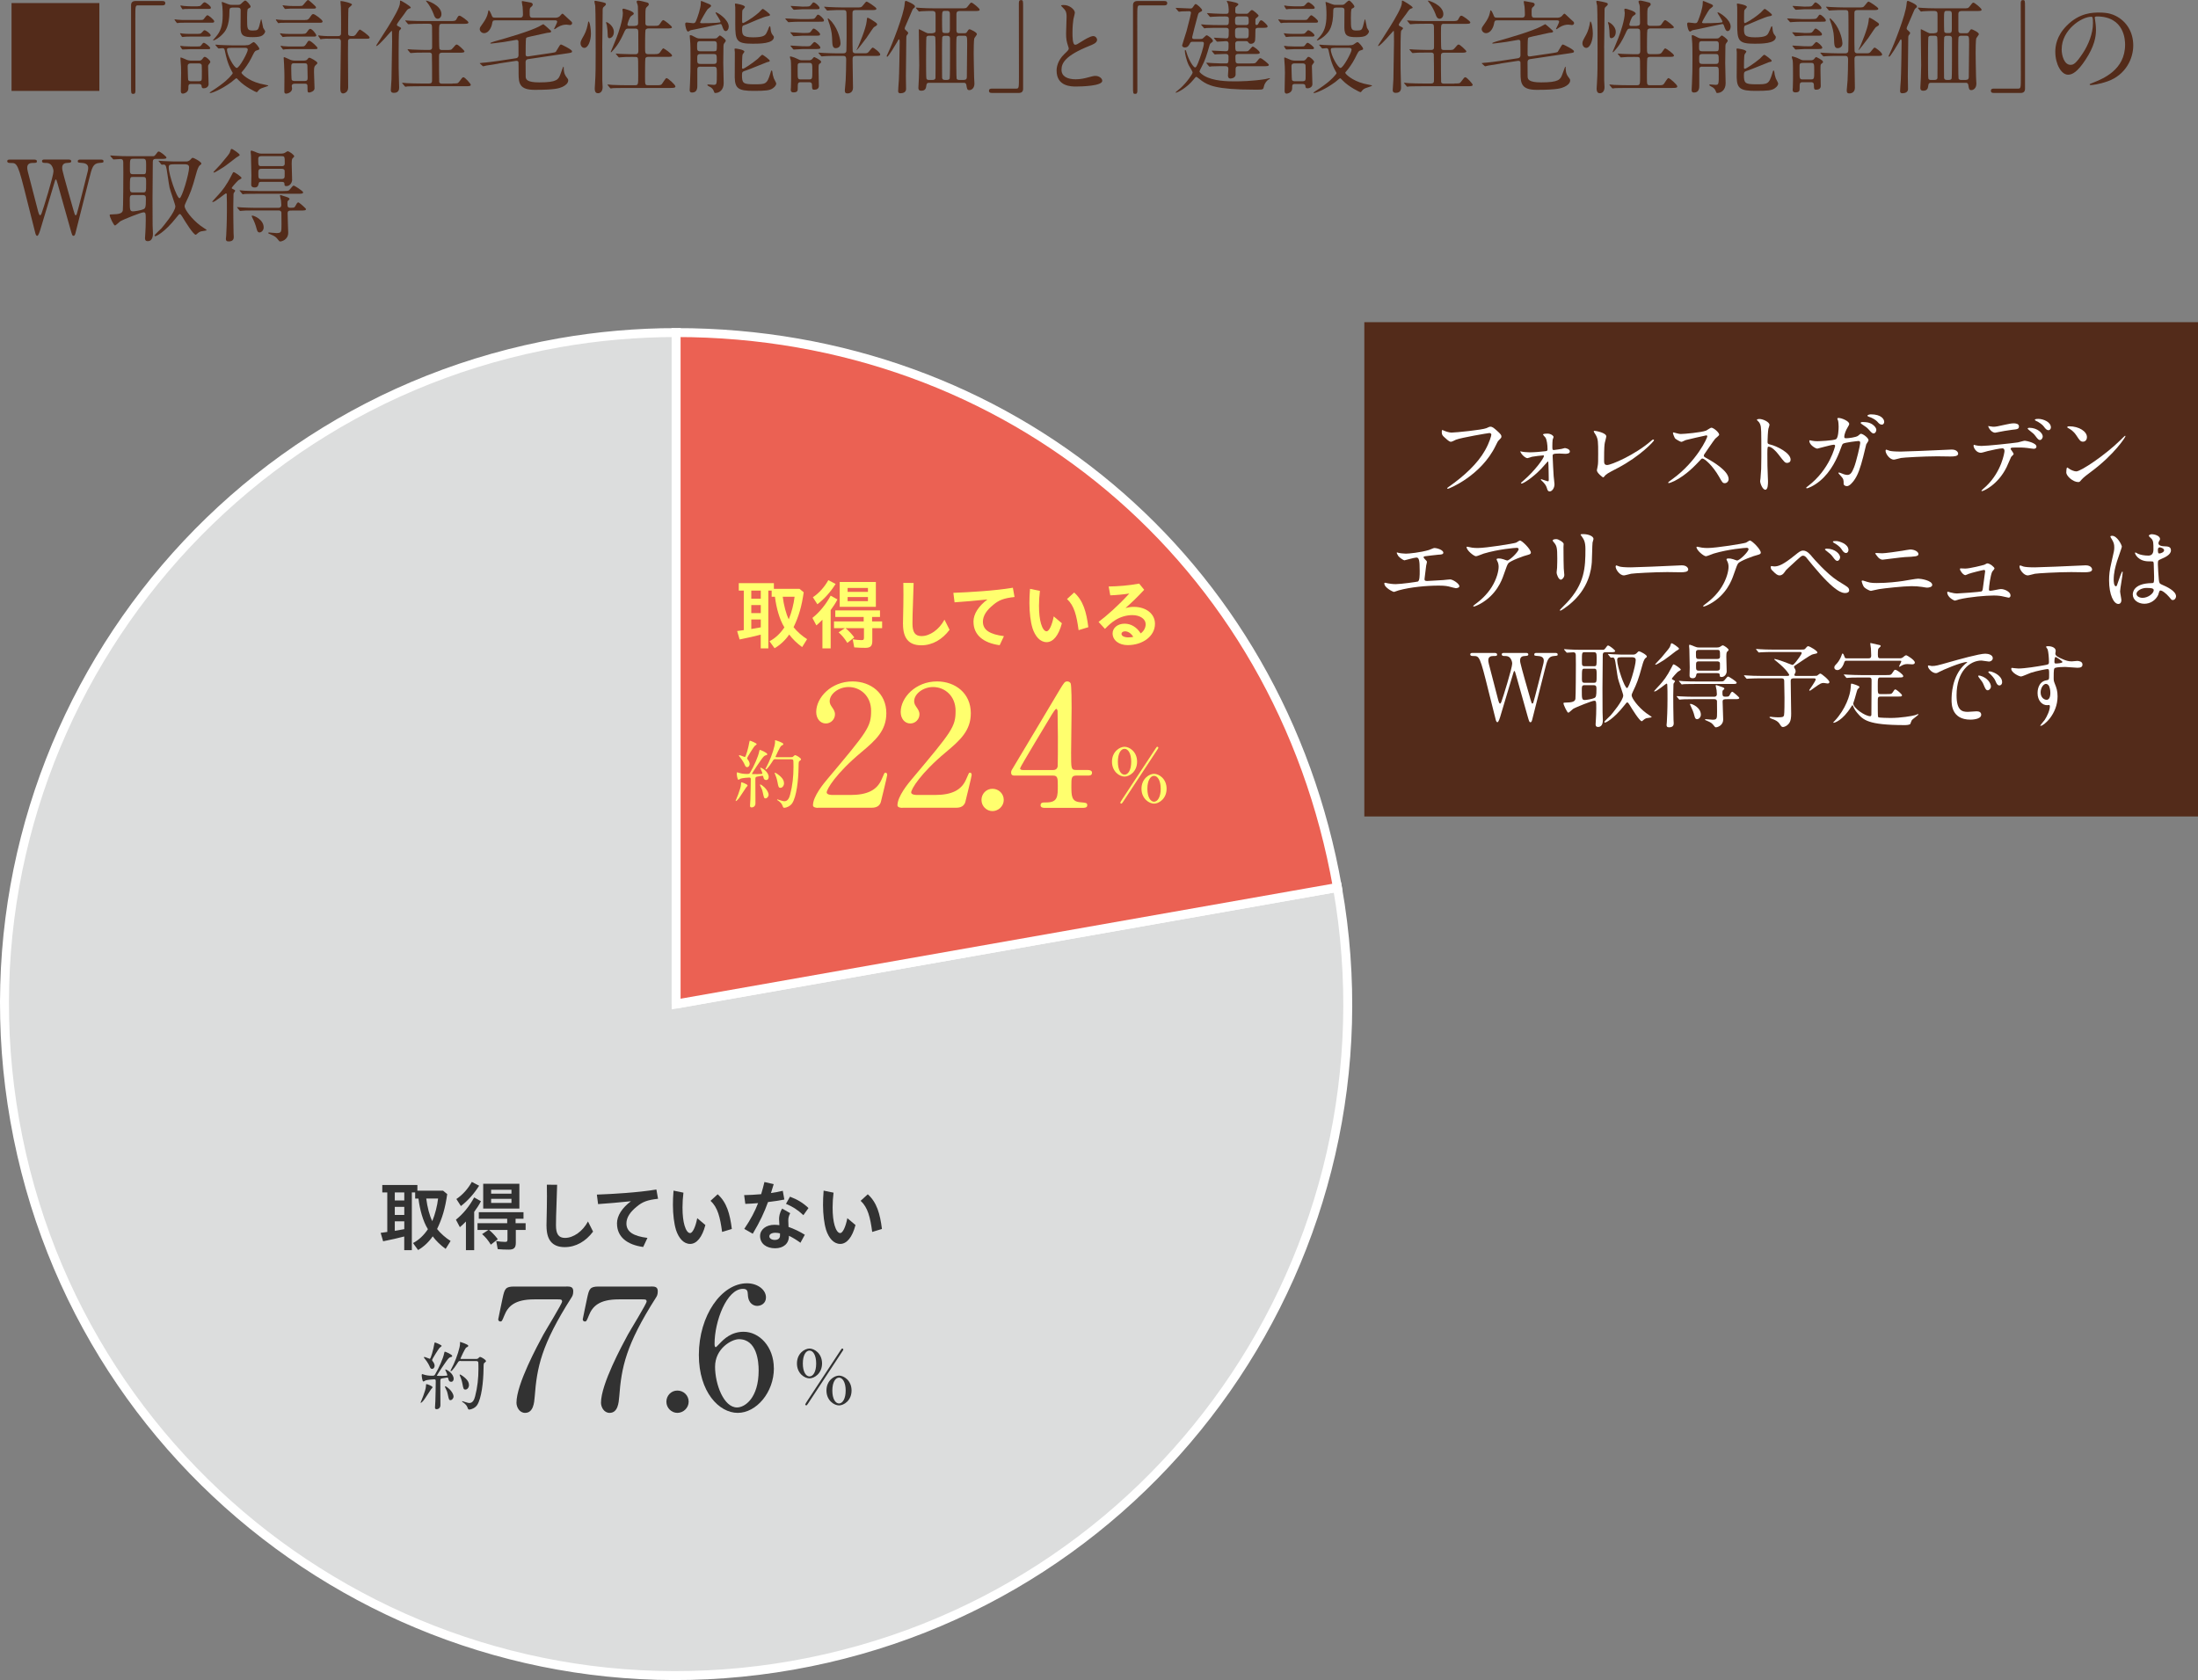<?xml version="1.0" encoding="UTF-8"?>
<svg id="_イヤー_2" data-name="レイヤー 2" xmlns="http://www.w3.org/2000/svg" viewBox="0 0 474.57 362.78">
  <rect x="0" y="0" width="474.57" height="362.78" fill="#808080" stroke="none"/>
  <defs>
    <style>
      .cls-1 {
        fill: #fff;
      }

      .cls-2 {
        fill: #ffff6e;
      }

      .cls-3 {
        fill: #323232;
      }

      .cls-4 {
        fill: #532b1a;
      }

      .cls-5 {
        fill: #dcdddd;
      }

      .cls-5, .cls-6 {
        stroke: #fff;
        stroke-miterlimit: 10;
        stroke-width: 1.93px;
      }

      .cls-6 {
        fill: #eb6153;
      }
    </style>
  </defs>
  <g id="_字" data-name="文字">
    <g>
      <g>
        <path class="cls-4" d="M21.45,.66V19.63H2.49V.66H21.45Z"/>
        <path class="cls-4" d="M35.07,.22c.42,0,.62,.13,.62,.46s-.18,.48-.62,.48h-5.26c-.59,0-.59,.13-.59,2.77,0,2.46,.02,13.4,.02,15.64,0,.51-.11,.7-.46,.7-.48,0-.48-.15-.48-1.45V1.12c0-.62,.35-.9,.95-.9h5.83Z"/>
        <path class="cls-4" d="M43.32,4.31c.51,0,.57,0,.92-.51,.13-.18,.4-.51,.55-.51,.24,0,1.47,1.01,1.47,1.32,0,.29-.24,.29-.62,.29h-5.68c-.53,0-.59,0-1.21,.02-.07,.02-.35,.07-.42,.07-.11,0-.15-.04-.24-.15l-.29-.4s-.13-.18-.13-.22,.09-.04,.11-.04c.09,0,.46,.07,.53,.07,.92,.07,1.08,.07,1.5,.07h3.5Zm-.55,2.99c.44,0,.59,0,.88-.35,.31-.37,.4-.42,.51-.42,.33,0,1.32,.77,1.32,1.08,0,.29-.26,.29-.62,.29h-3.81c-.46,0-.57,0-.92,.02-.11,0-.62,.07-.71,.07-.11,0-.13-.04-.18-.11l-.31-.53c-.04-.07-.06-.11-.06-.13,0-.04,.06-.04,.11-.04,.07,0,.4,.07,.46,.07,.31,.04,1.14,.07,1.56,.07h1.76Zm-.07,2.73c.46,0,.57,0,.79-.31,.31-.44,.42-.48,.51-.48,.29,0,1.39,.88,1.39,1.14,0,.24-.24,.24-.59,.24h-3.72c-.26,0-1.54,.07-1.61,.07-.13,0-.18-.07-.2-.11l-.31-.48c-.04-.07-.04-.11-.04-.13,0-.07,.04-.07,.09-.07,.11,0,.66,.07,.77,.09,.77,.04,.84,.04,1.26,.04h1.67Zm0-8.69c.44,0,.55,0,.86-.37,.13-.15,.4-.48,.62-.48,.26,0,1.36,.81,1.36,1.17,0,.26-.26,.26-.62,.26h-3.79c-.55,0-.62,0-1.21,.02-.06,.02-.37,.07-.44,.07-.09,0-.13-.04-.18-.13l-.29-.48s-.06-.11-.06-.15,.04-.07,.09-.07c.11,0,.57,.09,.68,.11,.81,.04,.9,.07,1.34,.07h1.63Zm-1.39,16.79c-.64,0-.64,.24-.64,.95,0,.95-1.05,1.14-1.19,1.14-.33,0-.44-.22-.44-.59,0-.57,.07-3.3,.07-3.92,0-1.1-.04-1.65-.11-2.46,0-.13-.04-.55-.04-.64,0-.13,0-.2,.09-.2,.15,0,1.17,.48,1.38,.55,.13,.04,.46,.13,.9,.13h1.63c.29,0,.51-.04,.73-.35,.31-.42,.35-.46,.53-.46,.33,0,1.19,.77,1.19,1.08,0,.13-.04,.18-.35,.57-.13,.18-.13,.26-.13,.37,0,.55,.11,3.26,.11,3.87,0,.66-.66,.9-1.04,.9-.42,0-.44-.18-.48-.57-.04-.26-.29-.37-.6-.37h-1.61Zm-.13-4.44c-.46,0-.66,.18-.66,.57,0,.2,.06,2.84,.11,2.99,.11,.29,.46,.29,.62,.29h1.65c.68,0,.68-.22,.68-1.08,0-.46,.02-1.98-.02-2.33-.02-.33-.31-.44-.62-.44h-1.76Zm11.84-3.92c.27,0,.6,0,.88-.15,.13-.07,.73-.53,.86-.53,.29,0,1.23,1.14,1.23,1.45,0,.18-.07,.2-.62,.37-.38,.11-.44,.29-1.17,1.74-.51,1.01-1.37,2.2-1.67,2.53-.35,.42-.4,.46-.4,.53,0,.22,1.39,1.67,4.03,2.35,.27,.07,1.39,.29,1.63,.35,.02,0,.13,.04,.13,.09,0,.11-1.23,.44-1.45,.55-.46,.2-.62,.42-.86,.73-.04,.04-.11,.13-.2,.13-.15,0-2.53-1.17-3.85-2.55-.4-.42-.44-.46-.55-.46-.09,0-.86,.68-1.03,.81-2.29,1.69-4.25,2.38-4.58,2.38-.06,0-.13,0-.13-.07s.42-.33,.44-.35c2.88-1.85,3.74-2.84,4.16-3.34,.18-.2,.38-.42,.38-.57,0-.04-.15-.31-.2-.37-.95-1.74-1.21-3.1-1.52-4.53-.09-.46-.33-.46-.51-.46-.11,0-.75,.07-.77,.07-.13,0-.15-.04-.22-.13l-.44-.51s-.09-.11-.09-.15,.07-.04,.11-.04c.09,0,.75,.07,.88,.07,.79,.04,2.31,.09,3.08,.09h2.44Zm-2.86-8.12c-.62,0-.62,.33-.62,.75,0,3.39-.92,4.4-1.5,4.99-.79,.86-1.76,1.34-1.96,1.34-.02,0-.09,0-.09-.04,0,0,.11-.2,.64-.77,.93-1.06,1.45-2.29,1.45-4.64,0-.44,0-1.14-.07-1.89-.02-.13-.13-.73-.13-.86,0-.02,0-.11,.06-.11,.13,0,1.14,.42,1.32,.48,.4,.15,.51,.15,.86,.15h1.28c.22,0,.35,0,.59-.18,.13-.11,.75-.75,.95-.75,.33,0,1.17,1.03,1.17,1.3,0,.11-.07,.2-.18,.26-.04,.02-.31,.15-.38,.2-.2,.13-.2,1.36-.2,2,0,2.42,0,2.71,1.25,2.71,1.06,0,1.12-.18,1.36-.9,.09-.24,.35-1.54,.44-1.54s.33,1.56,.42,1.85c.04,.13,.44,.64,.44,.77,0,.15-.15,.59-.64,.9-.37,.24-.99,.35-2.04,.35-1.89,0-2.64-.22-2.64-2.09,0-.53,.02-3.15,.02-3.74,0-.55-.44-.55-.64-.55h-1.19Zm-.29,8.69c-.64,0-.86,.04-.86,.35,0,1.23,1.54,3.98,2.11,3.98s2.38-3.34,2.38-3.94c0-.29-.24-.4-.53-.4h-3.1Z"/>
        <path class="cls-4" d="M65.87,4.31c.4,0,.64,0,.97-.46,.51-.75,.57-.81,.81-.81,.33,0,2,1.23,2,1.58,0,.29-.27,.29-.62,.29h-7.26c-.37,0-.75,0-1.21,.02-.09,.02-.4,.07-.46,.07-.04,0-.09-.07-.15-.15l-.33-.46s-.06-.09-.06-.13,.04-.07,.09-.07c.09,0,.44,.07,.51,.07,.99,.07,1.14,.07,1.54,.07h4.18Zm-.48,2.99c.46,0,.62,0,.88-.37,.42-.62,.57-.7,.72-.7,.4,0,1.3,1.12,1.3,1.41,0,.26-.26,.26-.62,.26h-4.95c-.42,0-.59,0-.95,.02-.11,0-.62,.07-.7,.07-.07,0-.09-.02-.15-.13l-.4-.48s-.06-.11-.06-.15,.04-.04,.06-.04c.07,0,.42,.04,.48,.07,.51,.04,1.01,.07,1.58,.07h2.79Zm-.26,2.73c.44,0,.64,0,.92-.44,.44-.7,.48-.79,.71-.79,.39,0,1.8,1.34,1.8,1.58,0,.22-.26,.22-.62,.22h-5.11c-.35,0-.77,.02-1.21,.04-.09,0-.4,.07-.46,.07-.04,0-.07-.02-.15-.15l-.35-.46c-.04-.09-.07-.09-.07-.13,0-.07,.04-.09,.09-.09,.09,0,.44,.07,.51,.09,.92,.07,1.21,.07,1.54,.07h2.4Zm-.38-8.74c.27,0,.42,0,.57-.09,.22-.13,.92-1.19,1.17-1.19,.15,0,.22,.07,.97,.73,.44,.42,.77,.68,.77,.86,0,.26-.26,.26-.62,.26h-4.36c-.44,0-.75,0-1.21,.04-.07,0-.4,.04-.44,.04-.06,0-.13-.07-.18-.13l-.33-.48s-.07-.09-.07-.15c0-.04,.04-.04,.09-.04,.09,0,.39,.04,.51,.07,.51,.07,1.14,.09,1.54,.09h1.58Zm-1.14,16.79c-.13,0-.62,0-.62,.51,0,.09,.07,.44,.07,.53,0,.77-.88,1.1-1.3,1.1-.33,0-.35-.22-.37-.44,0-.48,.02-2.79,.02-3.32,0-.68-.02-1.3-.09-2.82,0-.18-.07-.97-.07-1.1s0-.2,.09-.2c.18,0,1.17,.51,1.39,.59,.22,.07,.51,.15,.75,.15h2.18c.29,0,.55-.09,.66-.22,.24-.31,.31-.4,.51-.4,.15,0,1.7,.79,1.7,1.14,0,.13-.13,.24-.42,.51-.31,.29-.31,.62-.31,1.54,0,.42,.11,2.88,.11,3.43,0,.68-1.03,.9-1.12,.9-.4,0-.4-.15-.4-1.01,0-.66,0-.9-.59-.9h-2.18Zm-.09-4.42c-.64,0-.64,.22-.64,1.12,0,.53,.04,2.27,.09,2.4,0,.18,.33,.31,.59,.31h2.22c.64,0,.64-.33,.64-.79,0-.33-.04-1.72-.04-2,0-.79,0-1.03-.59-1.03h-2.27Zm9.48-5.87c.29,0,.55-.07,.62-.42,.02-.09,.02-1.78,.02-2.09,0-.79,0-2.53-.04-3.76-.02-.18-.09-1.06-.09-1.12,0-.11,0-.18,.09-.18,.35,0,2.4,.44,2.4,.77,0,.15-.68,.64-.75,.79-.09,.18-.09,4.88-.09,5.44s.35,.57,.99,.57c.24,0,.4-.07,.55-.2,.18-.15,.77-1.21,1.01-1.21,.13,0,2.09,1.34,2.09,1.72,0,.26-.29,.26-.62,.26h-3.41c-.13,0-.55,0-.62,.42,0,.11-.02,.31-.02,2.88,0,1.03,.04,6.09,.04,7.24,0,1.08-.92,1.28-1.08,1.28-.62,0-.62-.73-.62-1.1,0-1.43,.13-8.47,.13-10.06,0-.26-.02-.66-.62-.66h-2.09c-.38,0-.75-.02-1.21,.04-.07,0-.37,.07-.44,.07s-.09-.02-.15-.15l-.31-.46s-.07-.11-.07-.18c0-.04,.04-.04,.07-.04,.09,0,.44,.07,.51,.07,.51,.04,.99,.09,1.56,.09h2.13Z"/>
        <path class="cls-4" d="M86.2,6.67c-.13,.31-.13,4.07-.13,4.84,0,2.84,0,3.87,.07,5.81,0,.2,.04,1.5,.04,1.56,0,.29,0,1.17-1.12,1.17-.57,0-.68-.29-.68-.59,0-.26,.13-2.09,.15-2.38,.02-.55,.13-7.28,.13-8.08,0-.07-.02-1.89-.02-1.94-.02-.37-.02-.4-.09-.4s-2.79,3.28-3.28,3.28c-.04,0-.07-.02-.07-.04,0-.22,5.15-7.57,5.15-9.22,0-.51,0-.55,.15-.55,.11,0,2.18,1.19,2.18,1.5,0,.13-.04,.13-.38,.24-.31,.11-.46,.33-1.03,1.17-.26,.37-1.58,2.02-1.58,2.29,0,.18,.04,.22,.57,.48,.18,.09,.42,.22,.33,.37-.06,.15-.31,.31-.39,.48Zm11.51,11.35c1.01,0,1.14,.02,1.41-.35,.66-.88,.72-.99,.95-.99,.33,0,1.58,1.43,1.58,1.63,0,.31-.46,.31-1.19,.31h-9.68c-1.94,0-2.55,.04-2.77,.04-.09,.02-.39,.07-.46,.07-.09,0-.13-.07-.2-.15l-.42-.51c-.09-.09-.11-.11-.11-.13,0-.04,.04-.07,.09-.07,.15,0,.84,.07,.97,.09,1.08,.04,1.98,.07,3.01,.07h1.76c.64,0,.64-.33,.64-.88,0-.48,0-5.26-.04-5.43-.09-.37-.44-.37-.64-.37h-.66c-1.94,0-2.57,.04-2.79,.07-.06,0-.39,.04-.46,.04s-.11-.04-.2-.13l-.42-.51q-.09-.11-.09-.15s.02-.04,.07-.04c.15,0,.84,.07,.97,.07,1.08,.04,2,.09,3.04,.09h.55c.66,0,.68-.31,.68-.73,0-.59,0-4.07-.02-4.27-.02-.57-.22-.66-.71-.66h-1.12c-1.94,0-2.57,.04-2.79,.07-.07,0-.4,.04-.46,.04-.09,0-.11-.04-.2-.15l-.42-.51c-.09-.09-.09-.11-.09-.13,0-.04,.02-.04,.07-.04,.15,0,.84,.07,.97,.07,1.08,.04,1.98,.07,3.01,.07h5.57c.88,0,1.21,0,1.41-.35,.4-.73,.44-.81,.71-.81s1.91,1.17,1.91,1.45c0,.31-.44,.31-1.17,.31h-4.42c-.75,0-.75,.02-.75,2.02,0,.4,0,3.17,.07,3.34,.09,.29,.42,.29,.64,.29h.81c.99,0,1.1,0,1.41-.37,.62-.73,.68-.81,.9-.81,.31,0,1.65,1.32,1.65,1.45,0,.31-.44,.31-1.17,.31h-3.61c-.66,0-.71,.29-.71,.81,0,.48,0,5.28,.04,5.5,.07,.37,.37,.37,.7,.37h2.18Zm-2.4-14.94c0,.59-.42,.97-.79,.97-.55,0-.75-.55-.88-.97-.31-.86-1.01-2.11-1.43-2.57-.18-.2-.26-.35-.24-.37,.07-.09,3.35,.9,3.35,2.95Z"/>
        <path class="cls-4" d="M119.88,3.83c.55,0,.84-.2,.97-.33,.09-.07,.46-.55,.57-.55,.09,0,.15,.07,.24,.13,.15,.13,.92,.86,1.1,1.03,.68,.59,.77,.66,.77,.9,0,.2-.2,.4-.44,.4-.11,0-.66-.09-.79-.09-.53,0-1.14,.11-1.87,.55-.11,.07-.64,.44-.68,.44-.07,0-.11-.04-.11-.11,0-.02,.66-1.25,.66-1.52,0-.29-.35-.29-.51-.29h-12.89c-.53,0-.55,.2-.66,.75-.11,.66-.66,2.02-1.74,2.02-.51,0-.92-.46-.92-.86,0-.35,.09-.44,.79-1.43,.35-.48,.84-1.34,.97-2.05,.09-.53,.11-.59,.18-.59,.18,0,.51,.73,.57,.9,.2,.55,.24,.68,.77,.68h5.41c.57,0,.64-.31,.64-.68,0-.13-.02-1.14-.07-1.65-.02-.18-.18-.92-.18-1.1,0-.11,.04-.15,.15-.15,.02,0,1.1,.2,1.59,.29,.26,.04,.62,.11,.62,.46,0,.22-.18,.4-.33,.51-.24,.18-.33,.26-.33,1.01,0,1.1,0,1.32,.68,1.32h4.84Zm-12.3,9.92c-.4,.07-2.2,.35-2.62,.42-.11,.02-.42,.11-.6,.15-.06,0-.11-.04-.2-.11l-.48-.44q-.11-.09-.11-.13s.07-.04,.62-.09c.79-.04,2.64-.29,3.41-.4l3.76-.57c.15-.02,.59-.09,.59-.66,0-.48,0-2.88-.02-3.01-.04-.22-.18-.31-.44-.31-.09,0-2.22,.4-2.66,.46-1.63,.2-2.57,.35-2.82,.35-.06,0-.15-.02-.15-.09,0-.11,.75-.33,.97-.4,3.02-.84,7.66-2.22,9.53-3.19,.15-.07,.88-.51,.95-.51,.04,0,.86,.7,.97,.81,.62,.55,.71,.62,.71,.75,0,.22-.11,.24-.84,.31-.26,.07-3.12,.68-3.52,.77-.88,.2-.97,.22-1.05,.42-.09,.2-.09,3.01-.09,3.45,0,.53,.38,.46,.6,.44l4.93-.73c.46-.07,.92-.15,.99-.26,.22-.35,.64-1.03,.68-1.12,.09-.18,.27-.46,.44-.46,.09,0,2.38,1.1,2.38,1.47,0,.29-.11,.31-1.12,.46l-8.32,1.23c-.18,.02-.59,.09-.59,.68,0,2.05,0,2.27,.02,3.1,.02,.57,.2,1.25,2.93,1.25,3.85,0,4.14-.64,4.55-1.72,.11-.26,.59-1.67,.64-1.67s.09,.02,.09,.11c0,.57,0,1.43,.66,2.22,.26,.33,.31,.4,.31,.64,0,.62-.62,1.1-1.25,1.39-.66,.29-1.5,.64-5.96,.64-3.26,0-3.5-1.34-3.5-3.54,0-.24,0-2.33-.02-2.42-.09-.35-.42-.31-.6-.29l-3.74,.57Z"/>
        <path class="cls-4" d="M126.15,10.34c-.44,0-.81-.46-.81-.99,0-.42,.13-.64,.79-1.83,.44-.77,.72-1.85,.86-2.75,.02-.11,.02-.13,.07-.13,.29,0,.53,1.67,.53,2.6,0,1.52-.59,3.1-1.43,3.1Zm3.89,.04v6.89c0,.26,.07,1.34,.07,1.56,0,.9-.48,1.3-.99,1.3-.31,0-.71-.11-.71-1.01,0-.11,.07-1.1,.07-1.19,.13-1.87,.13-4.18,.13-6.45,0-1.76,0-9.07-.09-10.23-.02-.13-.18-.77-.18-.9,0-.11,.07-.18,.22-.18,.09,0,1.76,.31,2.11,.48,.06,.04,.15,.11,.15,.24,0,.2-.15,.31-.37,.51-.26,.2-.33,.37-.33,.75,.02,1.12-.09,6.84-.09,8.23Zm1.54-2.13c-.37,0-.37-.44-.37-.66,0-.64-.07-1.41-.18-2.11-.02-.11-.18-.55-.18-.64,0-.02,.02-.07,.06-.07,.29,0,1.63,.86,1.63,2.11,0,1.08-.68,1.36-.97,1.36Zm5.52-2.68c.68,0,.68-.35,.68-.77,0-.44-.04-2.31-.04-2.68,0-.73,0-.81-.07-1.06-.02-.09-.22-.57-.22-.68,0-.22,.24-.26,.4-.26,.26,0,1.65,.35,1.94,.44,.2,.07,.29,.22,.29,.37,0,.2-.11,.31-.35,.51-.33,.29-.38,.48-.38,1.72v2c.07,.37,.35,.42,.66,.42h1.17c.95,0,1.06,0,1.43-.62,.13-.22,.42-.62,.59-.62,.26,0,1.89,1.3,1.89,1.54,0,.26-.48,.26-1.19,.26h-3.89c-.2,0-.51,.04-.64,.33-.09,.2-.09,3.41-.09,3.72,0,1.25,0,1.5,.71,1.5h1.08c.79,0,1.08,0,1.36-.29,.13-.15,.62-.97,.79-.97,.15,0,1.89,1.19,1.89,1.56,0,.29-.46,.29-1.19,.29h-3.94c-.18,0-.53,0-.64,.35-.07,.2-.07,3.67-.07,4.05,0,1.63,0,1.72,.71,1.72h1.74c.7,0,.9,0,1.14-.2,.2-.2,.81-1.34,1.05-1.34,.29,0,1.92,1.43,1.92,1.8,0,.33-.48,.33-1.21,.33h-9.51c-1.91,0-2.55,.04-2.77,.04-.07,.02-.4,.07-.46,.07-.09,0-.11-.07-.2-.15l-.42-.51c-.04-.07-.09-.11-.09-.13,0-.04,.02-.07,.06-.07,.15,0,.84,.09,.97,.09,1.08,.04,1.98,.07,3.02,.07h1.87c.71,0,.71-.15,.71-2.18,0-3.23,0-3.61-.15-3.78-.13-.15-.24-.15-1.08-.15-1.19,0-2.09,.02-2.44,.07-.07,0-.4,.04-.46,.04s-.11-.04-.2-.15l-.42-.51c-.09-.09-.09-.11-.09-.13,0-.04,.02-.04,.07-.04,.15,0,.84,.07,.99,.07,1.76,.07,2.49,.07,3.17,.07,.64,0,.64-.44,.64-.79,0-3.06,0-3.39-.02-3.98-.02-.46-.02-.77-.71-.77h-1.43c-.55,0-.62,.13-1.1,1.21-.55,1.19-1.21,2.44-2.42,3.72-.09,.11-.15,.18-.22,.18-.04,0-.07-.04-.07-.07,0-.04,1.08-2.55,1.25-3.04,.48-1.25,1.37-3.89,1.37-5.37,0-.11-.09-.64-.09-.73,0-.18,.18-.2,.27-.2,.06,0,2.18,.53,2.18,1.06,0,.15-.07,.2-.53,.51-.44,.26-.84,1.78-.84,1.85,0,.31,.27,.31,.4,.31h1.23Z"/>
        <path class="cls-4" d="M154.48,2.75s.04-.09,.09-.09c.31,0,2.77,1.52,2.77,3.1,0,.51-.29,.95-.66,.95s-.53-.42-.79-1.17c-.09-.22-.11-.35-.37-.35-.15,0-4.29,.9-5.11,1.08-.11,.02-1.3,.26-1.32,.26-.09,.04-.42,.29-.51,.29-.4,0-.64-1.3-.64-1.63,0-.24,.11-.33,.33-.33s1.17,.15,1.37,.15c.44,0,.53-.2,.75-.77,.2-.51,.92-2.44,.92-3.61,0-.37,0-.42,.11-.42s1.14,.46,1.34,.53c.46,.18,.77,.29,.77,.55,0,.18-.71,.62-.79,.75-.18,.2-1.58,2.6-1.58,2.77,0,.2,.24,.2,.4,.2,.88,0,2.33-.02,3.19-.09,.72-.07,.81-.07,.81-.24,0-.29-1.08-1.83-1.08-1.94Zm-3.28,11.64c-.22,0-.64,0-.64,.57v3.52c0,.44,0,1.5-1.12,1.5-.51,0-.53-.33-.53-.55,0-.2,.07-1.17,.07-1.39,.09-1.54,.11-3.5,.11-5.41,0-1.8-.02-2.86-.04-3.21,0-.29-.13-1.43-.13-1.69,0-.11,.09-.13,.15-.13,.22,0,.31,.04,1.19,.51,.4,.2,.68,.2,.86,.2h3.12c.22,0,.44,0,.62-.18,.15-.13,.48-.48,.57-.48,.11,0,1.28,.79,1.28,1.17,0,.11-.4,.57-.44,.68-.07,.2-.07,.4-.07,.77,0,.02-.04,2.79-.04,3.32,0,.64,.09,3.7,.09,4.38,0,1.41-.9,2.11-1.83,2.11-.15,0-.2-.11-.27-.31-.15-.4-.29-.62-.64-.88-.09-.09-.79-.37-.79-.53,0-.07,.07-.13,.15-.13,.18,0,1.01,.09,1.19,.09,.71,0,.71-.13,.71-2.49,0-1.23,0-1.43-.68-1.43h-2.88Zm2.88-3.32c.66,0,.7-.04,.7-1.3,0-.53,0-.88-.62-.88h-2.99c-.66,0-.66,.26-.66,1.17,0,.73,0,1.01,.7,1.01h2.86Zm0,2.73c.35,0,.68-.02,.68-.68,0-1.28,0-1.45-.68-1.45h-2.86c-.68,0-.68,.33-.68,1.01,0,.86,0,1.12,.68,1.12h2.86Zm11.51-.37c-.06,0-3.7,1.52-4.4,1.74-.88,.29-.99,.33-.99,1.03,0,1.74,.22,2,2.6,2,2.55,0,2.79,0,3.52-2.35,.15-.53,.18-.62,.29-.62,.09,0,.13,.15,.15,.26,.06,.53,.09,.75,.31,1.41,.04,.15,.53,.95,.53,1.14s-.15,.64-.75,1.03c-.66,.46-1.5,.55-4.16,.55-3.23,0-4-.51-4.05-2.9,0-.77,.02-4.58,.02-5.43,0-.09-.07-.59-.07-.7s.18-.11,.26-.11c.04,0,1.87,.22,1.87,.68,0,.09-.33,.48-.38,.59-.13,.35-.13,2.42-.13,2.84,0,.07,0,.26,.18,.26,.26,0,1.89-1.06,3.23-2.16,.15-.11,.77-.86,.97-.86s1.61,1.08,1.61,1.28c0,.18-.18,.24-.62,.31Zm-5.37-7.33c0,1.34,0,1.96,2.38,1.96s2.66-.48,2.93-1.01c.31-.66,.35-.73,.46-1.08,.04-.11,.15-.31,.24-.31,.15,0,.15,.86,.2,.99,.04,.22,.13,.57,.37,.86,.15,.2,.29,.35,.29,.48,0,1.45-3.17,1.45-4.55,1.45-3.56,0-3.79-.64-3.79-4.29,0-.55,.02-3.06,0-3.56,0-.11-.07-.62-.07-.73,0-.09,.11-.09,.18-.09s1.98,.29,1.98,.73c0,.15-.51,.59-.55,.73-.06,.15-.06,1.61-.06,1.87,0,.79,0,.88,.2,.88,.09,0,1.58-.7,3.43-2.29,.13-.13,.68-.77,.84-.77s1.56,1.08,1.56,1.28c0,.15-.15,.24-.62,.31-.75,.09-3.79,1.47-4.42,1.72-.11,.04-.77,.29-.81,.31-.15,.15-.18,.35-.18,.57Z"/>
        <path class="cls-4" d="M174.64,4.11c.97,0,1.19,0,1.43-.35,.35-.53,.4-.59,.55-.59,.35,0,1.28,.9,1.28,1.21s-.11,.31-1.17,.31h-3.74c-.7,0-1.83,.02-2.27,.07-.07,0-.4,.04-.46,.04s-.11-.04-.2-.15l-.42-.48c-.09-.11-.09-.13-.09-.15,0-.04,.02-.04,.06-.04,.15,0,2.86,.15,3.39,.15h1.63Zm-1.72,13.64c-.68,0-.68,.24-.68,1.32,0,.46,0,.88-.92,.88-.38,0-.59-.15-.59-.55,0-.11,.02-.42,.04-.51,.04-.59,.04-2.42,.04-2.73,0-.57,0-2.73-.07-3.12-.02-.11-.2-.62-.2-.75,0-.07,.06-.11,.15-.11,.04,0,.79,.2,1.12,.37,.81,.4,.95,.46,1.3,.46h1.47c.31,0,.6,0,.84-.33,.22-.29,.29-.35,.42-.35,.02,0,1.45,.64,1.45,1.01,0,.2-.07,.24-.33,.42-.22,.15-.22,.29-.22,1.39,0,.48,.06,2.9,.06,3.43s-.42,.79-.95,.79-.51-.2-.53-1.03c0-.59-.42-.59-.66-.59h-1.76Zm.84-10.63c.95,0,1.1,0,1.41-.44,.31-.46,.35-.51,.53-.51,.29,0,1.36,.88,1.36,1.19,0,.35-.13,.35-1.19,.35h-2.66c-.26,0-1.63,.11-1.85,.11-.09,0-.13-.07-.2-.15l-.42-.51c-.09-.09-.11-.11-.11-.15,0-.02,.04-.04,.09-.04,.4,0,2.16,.15,2.51,.15h.53Zm.09,2.88c.66,0,.88,0,1.08-.09,.18-.09,.73-.84,.9-.84,.33,0,1.3,.9,1.3,1.21s-.42,.31-1.17,.31h-2.66c-.29,0-1.7,.11-1.91,.11-.09,0-.13-.07-.2-.15l-.42-.51c-.09-.09-.11-.11-.11-.13,0-.04,.04-.07,.09-.07,.18,0,2.27,.15,2.57,.15h.53Zm-.2-8.58c1.04,0,1.17,0,1.43-.33,.4-.51,.44-.57,.57-.57,.35,0,1.3,.86,1.3,1.17s-.11,.31-1.17,.31h-2.57c-.26,0-1.56,.11-1.78,.11-.07,0-.11-.04-.2-.13l-.42-.51q-.09-.11-.09-.15s.02-.04,.07-.04c.24,0,2.2,.15,2.46,.15h.4Zm-.75,12.17c-.18,0-.51,0-.64,.26-.04,.13-.04,.29-.04,1.56,0,1.56,0,1.74,.7,1.74h1.74c.73,0,.73-.18,.73-1.83,0-1.56,0-1.74-.7-1.74h-1.78Zm7.77-1.52c-.51,0-2.03,0-2.79,.07-.07,0-.4,.04-.46,.04s-.11-.04-.2-.15l-.42-.48c-.09-.11-.09-.13-.09-.15,0-.04,.02-.04,.07-.04,.15,0,.84,.07,.97,.07,1.01,.04,2,.09,3.02,.09h1.3c.68,0,.68-.44,.68-.79,0-.42,.04-2.22,.04-2.6,0-.62,0-5.39-.04-5.54-.11-.42-.31-.42-.86-.42-.51,0-2,0-2.77,.07-.09,0-.4,.04-.46,.04-.09,0-.13-.04-.2-.13l-.42-.51c-.09-.11-.11-.11-.11-.15,0-.02,.02-.04,.09-.04,.15,0,.84,.07,.97,.07,1.01,.04,1.98,.09,3.02,.09h2.86c.99,0,1.1,0,1.41-.4,.62-.77,.68-.86,.88-.86,.13,0,2.07,1.23,2.07,1.52,0,.31-.44,.31-1.19,.31h-3.3c-.68,0-.68,.35-.68,.75V7.13c0,.48,0,3.7,.04,3.94,.07,.35,.31,.44,.66,.44h1.67c.64,0,.81,0,1.04-.22,.18-.15,.75-1.01,.95-1.01,.26,0,1.63,1.08,1.63,1.47,0,.33-.4,.33-1.17,.33h-4.12c-.68,0-.68,.31-.68,.92,0,.95,.09,5.1,.09,5.94,0,.88-.59,1.23-1.17,1.23s-.59-.31-.59-.73c0-.18,.15-1.78,.18-2.09,.06-.97,.11-3.41,.11-4.42,0-.42,0-.86-.62-.86h-1.39Zm-1.96-8.01c0-.07,.04-.09,.11-.09,.09,0,.68,.64,.77,.73,1.58,1.91,1.89,4.2,1.89,4.64,0,.97-.84,1.06-1.01,1.06-.42,0-.72-.18-.77-1.23-.07-1.83-.11-2.24-.55-3.78-.06-.22-.44-1.21-.44-1.32Zm8.25,4.27c-.24,.35-1.89,2.49-1.98,2.49-.02,0-.04-.02-.04-.04,0-.04,.31-.68,.38-.79,.2-.48,1.63-3.78,1.8-5.37,.06-.7,.06-.79,.24-.79,.11,0,.81,.42,.9,.48,1.01,.66,1.12,.75,1.12,.95,0,.22-.22,.33-.48,.48-.18,.09-.24,.15-.35,.29-.29,.35-1.34,2-1.58,2.31Z"/>
        <path class="cls-4" d="M195.73,6.67c.24,.18,.35,.31,.35,.48,0,.11-.02,.13-.31,.51-.09,.13-.09,.46-.09,.62,0,1.3-.09,7.04-.09,8.21,0,.44,.04,2.33,.04,2.73,0,.66-.59,.92-1.23,.92-.48,0-.48-.35-.48-.48,0-.35,.09-1.56,.15-2.33,.07-.86,.18-7.33,.18-8.32,0-.07,0-.51-.15-.51-.11,0-.24,.24-.44,.64-.24,.44-1.87,3.12-2.09,3.12-.09,0-.13-.11-.13-.18,0-.04,.22-.51,.27-.59,.86-1.78,3.45-8.38,3.61-10.61,.04-.51,.07-.7,.29-.7,.06,0,1.94,.75,1.94,1.19,0,.2-.04,.24-.35,.48-.13,.11-.22,.29-.86,1.83-.15,.35-.92,2.11-.92,2.13-.04,.09-.11,.33-.07,.46,.02,.07,.2,.26,.4,.4Zm5.61,.48c.35,0,.62-.09,.66-.42V3.37c0-.77,0-1.01-.9-1.01-.04,0-1.61,.02-2.18,.07-.07,0-.4,.07-.46,.07s-.11-.07-.2-.15l-.42-.51q-.09-.11-.09-.13s.02-.07,.06-.07c.13,0,.81,.07,.97,.07,.64,.04,1.78,.09,3.01,.09h5.7c1.01,0,1.12,0,1.41-.37,.59-.77,.66-.86,.86-.86,.24,0,1.76,1.23,1.76,1.52s-.46,.29-1.19,.29h-3.06c-.33,0-.77,.02-.77,.66v3.48c0,.59,.26,.66,.66,.66h.97c.33,0,.51-.04,.62-.24,.31-.48,.38-.62,.62-.62,.11,0,1.56,.64,1.56,1.06,0,.15-.48,.7-.55,.86-.15,.35-.15,2.71-.15,3.26,0,.33,.04,3.74,.09,5.21,0,.2,.07,1.12,.07,1.34,0,1.06-.7,1.41-1.08,1.41-.48,0-.53-.24-.66-1.1-.09-.48-.37-.48-.57-.48h-7.48c-.22,0-.53,0-.59,.57-.07,.51-.15,1.14-1.08,1.14-.64,0-.64-.4-.64-.66,0-.22,.09-1.78,.11-2.11,.04-1.34,.07-2.51,.07-2.66,0-1.08-.09-6.4-.09-7.61,0-.22,0-.24,.07-.24s1.14,.57,1.34,.66c.38,.2,.46,.22,.73,.22h.84Zm.02,10.1c.18,0,.55,0,.62-.4,.02-.2,.02-4.14,.02-4.64,0-.68,0-4.03-.07-4.2-.11-.29-.44-.29-.57-.29h-.77c-.13,0-.46,0-.57,.29-.07,.18-.07,4.66-.07,5.35,0,.42,0,3.43,.07,3.61,.11,.29,.4,.29,.57,.29h.77Zm3.12,0c.13,0,.46,0,.57-.29,.07-.18,.07-4.4,.07-5.08v-3.56c0-.44-.22-.59-.64-.59h-.46c-.13,0-.46,0-.57,.29-.06,.18-.06,2.53-.06,2.9,0,.57,0,5.74,.02,5.92,.07,.33,.29,.42,.62,.42h.46Zm-.46-14.9c-.62,0-.62,.15-.62,1.98,0,.4,0,2.4,.07,2.55,.04,.09,.18,.26,.55,.26h.48c.59,0,.59-.37,.59-.9V3.08c0-.33,0-.73-.59-.73h-.48Zm4.09,14.9c.46,0,.64-.18,.64-.62,.02-1.72,.07-5.24,.07-7.08,0-1.65,0-1.83-.64-1.83h-1.05c-.15,0-.48,0-.59,.29-.07,.18-.07,2.53-.07,3.19,0,.57,0,5.59,.07,5.77,.11,.29,.46,.29,.59,.29h.99Z"/>
        <path class="cls-4" d="M214.15,20.07c-.42,0-.62-.13-.62-.46s.18-.48,.62-.48h5.26c.59,0,.59-.13,.59-2.77,0-2.46-.02-13.4-.02-15.64,0-.51,.11-.7,.46-.7,.46,0,.46,.15,.46,1.45V19.17c0,.62-.33,.9-.92,.9h-5.83Z"/>
        <path class="cls-4" d="M229.81,11.66c.66-.62,.95-.9,.95-1.19,0-.07-.15-.57-.2-.68-.26-.84-.38-1.34-.38-2.57,0-.51,.11-3.06,.11-3.63,0-1.1-.31-1.43-.66-1.78-.46-.48-.53-.55-.53-.62,0-.09,.53-.11,.59-.11,1.26,0,2.38,1.01,2.38,1.65,0,.2-.26,1.19-.31,1.41-.09,.62-.2,1.63-.2,2.9,0,.84,0,2.62,.57,2.62,.31,0,.44-.09,1.63-.84,.24-.15,1.63-1.03,2.27-1.03,.51,0,.84,.44,.84,.81,0,.66-.9,1.01-1.69,1.32-5.24,2.11-5.99,3.72-5.99,5.15s1.28,2.05,3.06,2.05c1.1,0,1.98-.22,2.64-.4,.99-.26,1.23-.33,1.65-.33,.75,0,1.45,.51,1.45,1.06,0,1.12-4.49,1.23-5.66,1.23-1.01,0-4.2,0-4.2-3.45,0-.62,.18-2.13,1.67-3.56Z"/>
        <path class="cls-4" d="M251.4,.22c.42,0,.62,.13,.62,.46s-.18,.48-.62,.48h-5.26c-.59,0-.59,.13-.59,2.77,0,2.46,.02,13.4,.02,15.64,0,.51-.11,.7-.46,.7-.48,0-.48-.15-.48-1.45V1.12c0-.62,.35-.9,.95-.9h5.83Z"/>
        <path class="cls-4" d="M259.2,8.41c.33,0,.42-.02,.64-.24,.53-.48,.57-.55,.7-.55,.22,0,1.34,.79,1.34,1.21,0,.13-.02,.18-.39,.44-.24,.15-.31,.4-.35,.55-.62,2.13-.88,3.08-1.76,4.75-.04,.09-.4,.75-.4,.84,0,.29,.73,.77,1.01,.95,1.96,1.17,5.1,1.21,6.58,1.21,1.1,0,3.85-.04,6.58-.48,.2-.04,.84-.2,.9-.2,.09,0,.15,0,.15,.07,0,.04-.04,.07-.37,.26-.29,.18-.66,.66-.84,1.1-.04,.11-.18,.75-.26,.84-.18,.2-.35,.2-1.91,.2-8.47,0-10.03-1.03-11.29-1.87-.2-.13-1.1-.9-1.23-.9s-.26,.18-.57,.55c-1.52,1.89-3.54,2.88-3.89,2.88-.02,0-.02-.02-.02-.04,0-.13,.9-.79,1.06-.95,1.41-1.28,2.62-3.08,2.62-3.37,0-.26-.73-1.34-.84-1.58-.53-1.1-.84-2.64-.84-3.06,0-.07,0-.2,.09-.2,.13,0,.18,.11,.26,.46,.51,1.78,1.52,3.28,1.85,3.28,.24,0,.35-.26,.68-1.03,.4-.97,1.23-3.45,1.23-4.16,0-.31-.15-.35-.55-.35h-1.72c-.42,0-.57,0-.72,.31-.27,.51-.48,.92-1.12,.92-.31,0-.59-.18-.59-.44,0-.09,.81-2.6,.95-3.06,.68-2.49,.97-3.85,.97-3.98,0-.26-.2-.35-.4-.35-.53,0-1.06,.02-1.58,.04-.09,0-.51,.07-.59,.07s-.13-.04-.2-.13l-.44-.51c-.07-.11-.09-.13-.09-.15,0-.04,.04-.04,.09-.04,.42,0,2.57,.13,3.06,.13,.31,0,.4-.04,.59-.33,.38-.55,.42-.62,.59-.62,.24,0,1.37,1.01,1.37,1.32,0,.18-.04,.2-.46,.42-.33,.18-.35,.24-.55,.99-.22,.81-1.14,4.27-1.14,4.42,0,.4,.24,.4,.57,.4h1.25Zm9.24,2.68c.62,0,.9,0,1.05-.09,.2-.09,.81-.95,.99-.95,.24,0,1.52,.95,1.52,1.32,0,.29-.46,.29-1.17,.29h-3.56c-.31,0-.53,.15-.53,.48,0,.24,0,1.19,.09,1.32,.07,.13,.24,.24,.44,.24h2.64c1.01,0,1.12,0,1.41-.37,.55-.7,.59-.77,.84-.77,.27,0,1.8,1.25,1.8,1.43,0,.31-.44,.31-1.17,.31h-5.37c-.62,0-.64,.35-.64,.77v1.1c-.09,.68-.88,.79-1.12,.79-.53,0-.53-.55-.53-.66,0-.22,.09-1.19,.09-1.39,0-.62-.38-.62-.79-.62-.51,0-2.02,0-2.79,.04-.06,.02-.39,.07-.46,.07s-.11-.07-.2-.15l-.42-.51c-.09-.09-.09-.11-.09-.13,0-.04,.02-.07,.07-.07,.09,0,1.17,.09,1.39,.09,1.56,.07,1.78,.07,2.73,.07,.59,0,.59-.15,.59-1.5,0-.51-.35-.55-.71-.55-.44,0-1.5,.04-1.89,.07-.04,.02-.27,.04-.31,.04-.07,0-.11-.04-.2-.13l-.42-.51c-.06-.07-.09-.11-.09-.15s.02-.04,.07-.04c.46,0,2.49,.13,2.9,.13,.66,0,.66-.15,.66-1.58,0-.18,0-.59-.55-.59-.27,0-1.72,.11-1.89,.11-.07,0-.11-.04-.2-.15l-.42-.51c-.09-.09-.09-.11-.09-.13,0-.04,.02-.07,.07-.07,.24,0,2.16,.15,2.57,.15,.55,0,.55-.2,.55-1.8,0-.48-.44-.48-.68-.48h-1.32c-.51,0-2,0-2.77,.04-.09,.02-.4,.07-.48,.07-.06,0-.11-.07-.18-.15l-.44-.51c-.09-.09-.09-.11-.09-.13,0-.04,.02-.07,.09-.07,.15,0,.84,.09,.97,.09,1.01,.04,1.98,.07,3.01,.07h1.23c.68,0,.68-.15,.68-1.32,0-.55-.37-.55-.88-.55-.9,0-2.04,.02-2.64,.07-.07,0-.4,.04-.46,.04-.09,0-.11-.04-.2-.13l-.42-.51c-.09-.11-.11-.11-.11-.15s.04-.04,.09-.04c.09,0,1.17,.09,1.39,.09,1.47,.07,1.74,.07,2.6,.07,.6,0,.6-.22,.6-.95,0-.26-.09-.99-.15-1.19-.04-.09-.27-.57-.27-.62s.07-.04,.09-.04c.15,0,1.54,.26,1.85,.37,.22,.07,.57,.2,.57,.4,0,.15-.59,.53-.64,.66-.02,.04-.04,.66-.04,.79,0,.35,.06,.57,.62,.57h1.74c.33,0,.37-.04,.73-.44,.22-.24,.37-.37,.53-.37,.24,0,1.43,1.01,1.43,1.23,0,.13-.51,.51-.59,.59-.11,.11-.11,.2-.11,.86,0,.37,0,.55,.26,.55,.24,0,.33-.15,.55-.62,.09-.18,.24-.4,.44-.4,.31,0,1.39,1.03,1.39,1.3,0,.33-.4,.33-1.19,.33h-.77c-.68,0-.68,.24-.68,.73,0,.68-.02,1.83-.07,2.02-.15,.57-.59,.7-.88,.7-.35,0-.44-.13-.62-.37-.13-.2-.22-.2-.62-.2h-1.59c-.46,0-.57,.33-.57,.46,0,1.52,0,1.74,.57,1.74h1.17Zm-1.08-7.55c-.48,0-.7,.09-.7,.73,0,.97,0,1.14,.7,1.14h1.54c.31,0,.71,0,.71-.59,0-1.1,0-1.28-.71-1.28h-1.54Zm-.06,2.46c-.64,0-.64,.4-.64,.92,0,1.1,0,1.36,.64,1.36h1.65c.66,0,.66-.29,.66-1.34,0-.55,0-.95-.66-.95h-1.65Z"/>
        <path class="cls-4" d="M281.64,4.31c.51,0,.57,0,.92-.51,.13-.18,.4-.51,.55-.51,.24,0,1.47,1.01,1.47,1.32,0,.29-.24,.29-.62,.29h-5.68c-.53,0-.59,0-1.21,.02-.07,.02-.35,.07-.42,.07-.11,0-.15-.04-.24-.15l-.29-.4s-.13-.18-.13-.22,.09-.04,.11-.04c.09,0,.46,.07,.53,.07,.92,.07,1.08,.07,1.5,.07h3.5Zm-.55,2.99c.44,0,.59,0,.88-.35,.31-.37,.4-.42,.51-.42,.33,0,1.32,.77,1.32,1.08,0,.29-.26,.29-.62,.29h-3.81c-.46,0-.57,0-.92,.02-.11,0-.62,.07-.71,.07-.11,0-.13-.04-.18-.11l-.31-.53c-.04-.07-.06-.11-.06-.13,0-.04,.06-.04,.11-.04,.07,0,.4,.07,.46,.07,.31,.04,1.14,.07,1.56,.07h1.76Zm-.07,2.73c.46,0,.57,0,.79-.31,.31-.44,.42-.48,.51-.48,.29,0,1.39,.88,1.39,1.14,0,.24-.24,.24-.59,.24h-3.72c-.26,0-1.54,.07-1.61,.07-.13,0-.18-.07-.2-.11l-.31-.48c-.04-.07-.04-.11-.04-.13,0-.07,.04-.07,.09-.07,.11,0,.66,.07,.77,.09,.77,.04,.84,.04,1.26,.04h1.67Zm0-8.69c.44,0,.55,0,.86-.37,.13-.15,.4-.48,.62-.48,.26,0,1.36,.81,1.36,1.17,0,.26-.26,.26-.62,.26h-3.79c-.55,0-.62,0-1.21,.02-.06,.02-.37,.07-.44,.07-.09,0-.13-.04-.18-.13l-.29-.48s-.06-.11-.06-.15,.04-.07,.09-.07c.11,0,.57,.09,.68,.11,.81,.04,.9,.07,1.34,.07h1.63Zm-1.39,16.79c-.64,0-.64,.24-.64,.95,0,.95-1.05,1.14-1.19,1.14-.33,0-.44-.22-.44-.59,0-.57,.07-3.3,.07-3.92,0-1.1-.04-1.65-.11-2.46,0-.13-.04-.55-.04-.64,0-.13,0-.2,.09-.2,.15,0,1.17,.48,1.38,.55,.13,.04,.46,.13,.9,.13h1.63c.29,0,.51-.04,.73-.35,.31-.42,.35-.46,.53-.46,.33,0,1.19,.77,1.19,1.08,0,.13-.04,.18-.35,.57-.13,.18-.13,.26-.13,.37,0,.55,.11,3.26,.11,3.87,0,.66-.66,.9-1.04,.9-.42,0-.44-.18-.48-.57-.04-.26-.29-.37-.6-.37h-1.61Zm-.13-4.44c-.46,0-.66,.18-.66,.57,0,.2,.06,2.84,.11,2.99,.11,.29,.46,.29,.62,.29h1.65c.68,0,.68-.22,.68-1.08,0-.46,.02-1.98-.02-2.33-.02-.33-.31-.44-.62-.44h-1.76Zm11.84-3.92c.27,0,.6,0,.88-.15,.13-.07,.73-.53,.86-.53,.29,0,1.23,1.14,1.23,1.45,0,.18-.07,.2-.62,.37-.38,.11-.44,.29-1.17,1.74-.51,1.01-1.37,2.2-1.67,2.53-.35,.42-.4,.46-.4,.53,0,.22,1.39,1.67,4.03,2.35,.27,.07,1.39,.29,1.63,.35,.02,0,.13,.04,.13,.09,0,.11-1.23,.44-1.45,.55-.46,.2-.62,.42-.86,.73-.04,.04-.11,.13-.2,.13-.15,0-2.53-1.17-3.85-2.55-.4-.42-.44-.46-.55-.46-.09,0-.86,.68-1.03,.81-2.29,1.69-4.25,2.38-4.58,2.38-.06,0-.13,0-.13-.07s.42-.33,.44-.35c2.88-1.85,3.74-2.84,4.16-3.34,.18-.2,.38-.42,.38-.57,0-.04-.15-.31-.2-.37-.95-1.74-1.21-3.1-1.52-4.53-.09-.46-.33-.46-.51-.46-.11,0-.75,.07-.77,.07-.13,0-.15-.04-.22-.13l-.44-.51s-.09-.11-.09-.15,.07-.04,.11-.04c.09,0,.75,.07,.88,.07,.79,.04,2.31,.09,3.08,.09h2.44Zm-2.86-8.12c-.62,0-.62,.33-.62,.75,0,3.39-.92,4.4-1.5,4.99-.79,.86-1.76,1.34-1.96,1.34-.02,0-.09,0-.09-.04,0,0,.11-.2,.64-.77,.93-1.06,1.45-2.29,1.45-4.64,0-.44,0-1.14-.07-1.89-.02-.13-.13-.73-.13-.86,0-.02,0-.11,.06-.11,.13,0,1.14,.42,1.32,.48,.4,.15,.51,.15,.86,.15h1.28c.22,0,.35,0,.59-.18,.13-.11,.75-.75,.95-.75,.33,0,1.17,1.03,1.17,1.3,0,.11-.07,.2-.18,.26-.04,.02-.31,.15-.38,.2-.2,.13-.2,1.36-.2,2,0,2.42,0,2.71,1.25,2.71,1.06,0,1.12-.18,1.36-.9,.09-.24,.35-1.54,.44-1.54s.33,1.56,.42,1.85c.04,.13,.44,.64,.44,.77,0,.15-.15,.59-.64,.9-.37,.24-.99,.35-2.04,.35-1.89,0-2.64-.22-2.64-2.09,0-.53,.02-3.15,.02-3.74,0-.55-.44-.55-.64-.55h-1.19Zm-.29,8.69c-.64,0-.86,.04-.86,.35,0,1.23,1.54,3.98,2.11,3.98s2.38-3.34,2.38-3.94c0-.29-.24-.4-.53-.4h-3.1Z"/>
        <path class="cls-4" d="M302.52,6.67c-.13,.31-.13,4.07-.13,4.84,0,2.84,0,3.87,.07,5.81,0,.2,.04,1.5,.04,1.56,0,.29,0,1.17-1.12,1.17-.57,0-.68-.29-.68-.59,0-.26,.13-2.09,.15-2.38,.02-.55,.13-7.28,.13-8.08,0-.07-.02-1.89-.02-1.94-.02-.37-.02-.4-.09-.4s-2.79,3.28-3.28,3.28c-.04,0-.07-.02-.07-.04,0-.22,5.15-7.57,5.15-9.22,0-.51,0-.55,.15-.55,.11,0,2.18,1.19,2.18,1.5,0,.13-.04,.13-.38,.24-.31,.11-.46,.33-1.03,1.17-.26,.37-1.58,2.02-1.58,2.29,0,.18,.04,.22,.57,.48,.18,.09,.42,.22,.33,.37-.06,.15-.31,.31-.39,.48Zm11.51,11.35c1.01,0,1.14,.02,1.41-.35,.66-.88,.72-.99,.95-.99,.33,0,1.58,1.43,1.58,1.63,0,.31-.46,.31-1.19,.31h-9.68c-1.94,0-2.55,.04-2.77,.04-.09,.02-.39,.07-.46,.07-.09,0-.13-.07-.2-.15l-.42-.51c-.09-.09-.11-.11-.11-.13,0-.04,.04-.07,.09-.07,.15,0,.84,.07,.97,.09,1.08,.04,1.98,.07,3.01,.07h1.76c.64,0,.64-.33,.64-.88,0-.48,0-5.26-.04-5.43-.09-.37-.44-.37-.64-.37h-.66c-1.94,0-2.57,.04-2.79,.07-.06,0-.39,.04-.46,.04s-.11-.04-.2-.13l-.42-.51q-.09-.11-.09-.15s.02-.04,.07-.04c.15,0,.84,.07,.97,.07,1.08,.04,2,.09,3.04,.09h.55c.66,0,.68-.31,.68-.73,0-.59,0-4.07-.02-4.27-.02-.57-.22-.66-.71-.66h-1.12c-1.94,0-2.57,.04-2.79,.07-.07,0-.4,.04-.46,.04-.09,0-.11-.04-.2-.15l-.42-.51c-.09-.09-.09-.11-.09-.13,0-.04,.02-.04,.07-.04,.15,0,.84,.07,.97,.07,1.08,.04,1.98,.07,3.01,.07h5.57c.88,0,1.21,0,1.41-.35,.4-.73,.44-.81,.71-.81s1.91,1.17,1.91,1.45c0,.31-.44,.31-1.17,.31h-4.42c-.75,0-.75,.02-.75,2.02,0,.4,0,3.17,.07,3.34,.09,.29,.42,.29,.64,.29h.81c.99,0,1.1,0,1.41-.37,.62-.73,.68-.81,.9-.81,.31,0,1.65,1.32,1.65,1.45,0,.31-.44,.31-1.17,.31h-3.61c-.66,0-.71,.29-.71,.81,0,.48,0,5.28,.04,5.5,.07,.37,.37,.37,.7,.37h2.18Zm-2.4-14.94c0,.59-.42,.97-.79,.97-.55,0-.75-.55-.88-.97-.31-.86-1.01-2.11-1.43-2.57-.18-.2-.26-.35-.24-.37,.07-.09,3.35,.9,3.35,2.95Z"/>
        <path class="cls-4" d="M336.21,3.83c.55,0,.84-.2,.97-.33,.09-.07,.46-.55,.57-.55,.09,0,.15,.07,.24,.13,.15,.13,.92,.86,1.1,1.03,.68,.59,.77,.66,.77,.9,0,.2-.2,.4-.44,.4-.11,0-.66-.09-.79-.09-.53,0-1.14,.11-1.87,.55-.11,.07-.64,.44-.68,.44-.07,0-.11-.04-.11-.11,0-.02,.66-1.25,.66-1.52,0-.29-.35-.29-.51-.29h-12.89c-.53,0-.55,.2-.66,.75-.11,.66-.66,2.02-1.74,2.02-.51,0-.92-.46-.92-.86,0-.35,.09-.44,.79-1.43,.35-.48,.84-1.34,.97-2.05,.09-.53,.11-.59,.18-.59,.18,0,.51,.73,.57,.9,.2,.55,.24,.68,.77,.68h5.41c.57,0,.64-.31,.64-.68,0-.13-.02-1.14-.07-1.65-.02-.18-.18-.92-.18-1.1,0-.11,.04-.15,.15-.15,.02,0,1.1,.2,1.59,.29,.26,.04,.62,.11,.62,.46,0,.22-.18,.4-.33,.51-.24,.18-.33,.26-.33,1.01,0,1.1,0,1.32,.68,1.32h4.84Zm-12.3,9.92c-.4,.07-2.2,.35-2.62,.42-.11,.02-.42,.11-.6,.15-.06,0-.11-.04-.2-.11l-.48-.44q-.11-.09-.11-.13s.07-.04,.62-.09c.79-.04,2.64-.29,3.41-.4l3.76-.57c.15-.02,.59-.09,.59-.66,0-.48,0-2.88-.02-3.01-.04-.22-.18-.31-.44-.31-.09,0-2.22,.4-2.66,.46-1.63,.2-2.57,.35-2.82,.35-.06,0-.15-.02-.15-.09,0-.11,.75-.33,.97-.4,3.02-.84,7.66-2.22,9.53-3.19,.15-.07,.88-.51,.95-.51,.04,0,.86,.7,.97,.81,.62,.55,.71,.62,.71,.75,0,.22-.11,.24-.84,.31-.26,.07-3.12,.68-3.52,.77-.88,.2-.97,.22-1.05,.42-.09,.2-.09,3.01-.09,3.45,0,.53,.38,.46,.6,.44l4.93-.73c.46-.07,.92-.15,.99-.26,.22-.35,.64-1.03,.68-1.12,.09-.18,.27-.46,.44-.46,.09,0,2.38,1.1,2.38,1.47,0,.29-.11,.31-1.12,.46l-8.32,1.23c-.18,.02-.59,.09-.59,.68,0,2.05,0,2.27,.02,3.1,.02,.57,.2,1.25,2.93,1.25,3.85,0,4.14-.64,4.55-1.72,.11-.26,.59-1.67,.64-1.67s.09,.02,.09,.11c0,.57,0,1.43,.66,2.22,.26,.33,.31,.4,.31,.64,0,.62-.62,1.1-1.25,1.39-.66,.29-1.5,.64-5.96,.64-3.26,0-3.5-1.34-3.5-3.54,0-.24,0-2.33-.02-2.42-.09-.35-.42-.31-.6-.29l-3.74,.57Z"/>
        <path class="cls-4" d="M342.47,10.34c-.44,0-.81-.46-.81-.99,0-.42,.13-.64,.79-1.83,.44-.77,.72-1.85,.86-2.75,.02-.11,.02-.13,.07-.13,.29,0,.53,1.67,.53,2.6,0,1.52-.59,3.1-1.43,3.1Zm3.89,.04v6.89c0,.26,.07,1.34,.07,1.56,0,.9-.48,1.3-.99,1.3-.31,0-.71-.11-.71-1.01,0-.11,.07-1.1,.07-1.19,.13-1.87,.13-4.18,.13-6.45,0-1.76,0-9.07-.09-10.23-.02-.13-.18-.77-.18-.9,0-.11,.07-.18,.22-.18,.09,0,1.76,.31,2.11,.48,.06,.04,.15,.11,.15,.24,0,.2-.15,.31-.37,.51-.26,.2-.33,.37-.33,.75,.02,1.12-.09,6.84-.09,8.23Zm1.54-2.13c-.37,0-.37-.44-.37-.66,0-.64-.07-1.41-.18-2.11-.02-.11-.18-.55-.18-.64,0-.02,.02-.07,.06-.07,.29,0,1.63,.86,1.63,2.11,0,1.08-.68,1.36-.97,1.36Zm5.52-2.68c.68,0,.68-.35,.68-.77,0-.44-.04-2.31-.04-2.68,0-.73,0-.81-.07-1.06-.02-.09-.22-.57-.22-.68,0-.22,.24-.26,.4-.26,.26,0,1.65,.35,1.94,.44,.2,.07,.29,.22,.29,.37,0,.2-.11,.31-.35,.51-.33,.29-.38,.48-.38,1.72v2c.07,.37,.35,.42,.66,.42h1.17c.95,0,1.06,0,1.43-.62,.13-.22,.42-.62,.59-.62,.26,0,1.89,1.3,1.89,1.54,0,.26-.48,.26-1.19,.26h-3.89c-.2,0-.51,.04-.64,.33-.09,.2-.09,3.41-.09,3.72,0,1.25,0,1.5,.71,1.5h1.08c.79,0,1.08,0,1.36-.29,.13-.15,.62-.97,.79-.97,.15,0,1.89,1.19,1.89,1.56,0,.29-.46,.29-1.19,.29h-3.94c-.18,0-.53,0-.64,.35-.07,.2-.07,3.67-.07,4.05,0,1.63,0,1.72,.71,1.72h1.74c.7,0,.9,0,1.14-.2,.2-.2,.81-1.34,1.05-1.34,.29,0,1.92,1.43,1.92,1.8,0,.33-.48,.33-1.21,.33h-9.51c-1.91,0-2.55,.04-2.77,.04-.07,.02-.4,.07-.46,.07-.09,0-.11-.07-.2-.15l-.42-.51c-.04-.07-.09-.11-.09-.13,0-.04,.02-.07,.06-.07,.15,0,.84,.09,.97,.09,1.08,.04,1.98,.07,3.02,.07h1.87c.71,0,.71-.15,.71-2.18,0-3.23,0-3.61-.15-3.78-.13-.15-.24-.15-1.08-.15-1.19,0-2.09,.02-2.44,.07-.07,0-.4,.04-.46,.04s-.11-.04-.2-.15l-.42-.51c-.09-.09-.09-.11-.09-.13,0-.04,.02-.04,.07-.04,.15,0,.84,.07,.99,.07,1.76,.07,2.49,.07,3.17,.07,.64,0,.64-.44,.64-.79,0-3.06,0-3.39-.02-3.98-.02-.46-.02-.77-.71-.77h-1.43c-.55,0-.62,.13-1.1,1.21-.55,1.19-1.21,2.44-2.42,3.72-.09,.11-.15,.18-.22,.18-.04,0-.07-.04-.07-.07,0-.04,1.08-2.55,1.25-3.04,.48-1.25,1.37-3.89,1.37-5.37,0-.11-.09-.64-.09-.73,0-.18,.18-.2,.27-.2,.06,0,2.18,.53,2.18,1.06,0,.15-.07,.2-.53,.51-.44,.26-.84,1.78-.84,1.85,0,.31,.27,.31,.4,.31h1.23Z"/>
        <path class="cls-4" d="M370.81,2.75s.04-.09,.09-.09c.31,0,2.77,1.52,2.77,3.1,0,.51-.29,.95-.66,.95s-.53-.42-.79-1.17c-.09-.22-.11-.35-.37-.35-.15,0-4.29,.9-5.11,1.08-.11,.02-1.3,.26-1.32,.26-.09,.04-.42,.29-.51,.29-.4,0-.64-1.3-.64-1.63,0-.24,.11-.33,.33-.33s1.17,.15,1.37,.15c.44,0,.53-.2,.75-.77,.2-.51,.92-2.44,.92-3.61,0-.37,0-.42,.11-.42s1.14,.46,1.34,.53c.46,.18,.77,.29,.77,.55,0,.18-.71,.62-.79,.75-.18,.2-1.58,2.6-1.58,2.77,0,.2,.24,.2,.4,.2,.88,0,2.33-.02,3.19-.09,.72-.07,.81-.07,.81-.24,0-.29-1.08-1.83-1.08-1.94Zm-3.28,11.64c-.22,0-.64,0-.64,.57v3.52c0,.44,0,1.5-1.12,1.5-.51,0-.53-.33-.53-.55,0-.2,.07-1.17,.07-1.39,.09-1.54,.11-3.5,.11-5.41,0-1.8-.02-2.86-.04-3.21,0-.29-.13-1.43-.13-1.69,0-.11,.09-.13,.15-.13,.22,0,.31,.04,1.19,.51,.4,.2,.68,.2,.86,.2h3.12c.22,0,.44,0,.62-.18,.15-.13,.48-.48,.57-.48,.11,0,1.28,.79,1.28,1.17,0,.11-.4,.57-.44,.68-.07,.2-.07,.4-.07,.77,0,.02-.04,2.79-.04,3.32,0,.64,.09,3.7,.09,4.38,0,1.41-.9,2.11-1.83,2.11-.15,0-.2-.11-.27-.31-.15-.4-.29-.62-.64-.88-.09-.09-.79-.37-.79-.53,0-.07,.07-.13,.15-.13,.18,0,1.01,.09,1.19,.09,.71,0,.71-.13,.71-2.49,0-1.23,0-1.43-.68-1.43h-2.88Zm2.88-3.32c.66,0,.7-.04,.7-1.3,0-.53,0-.88-.62-.88h-2.99c-.66,0-.66,.26-.66,1.17,0,.73,0,1.01,.7,1.01h2.86Zm0,2.73c.35,0,.68-.02,.68-.68,0-1.28,0-1.45-.68-1.45h-2.86c-.68,0-.68,.33-.68,1.01,0,.86,0,1.12,.68,1.12h2.86Zm11.51-.37c-.06,0-3.7,1.52-4.4,1.74-.88,.29-.99,.33-.99,1.03,0,1.74,.22,2,2.6,2,2.55,0,2.79,0,3.52-2.35,.15-.53,.18-.62,.29-.62,.09,0,.13,.15,.15,.26,.06,.53,.09,.75,.31,1.41,.04,.15,.53,.95,.53,1.14s-.15,.64-.75,1.03c-.66,.46-1.5,.55-4.16,.55-3.23,0-4-.51-4.05-2.9,0-.77,.02-4.58,.02-5.43,0-.09-.07-.59-.07-.7s.18-.11,.26-.11c.04,0,1.87,.22,1.87,.68,0,.09-.33,.48-.38,.59-.13,.35-.13,2.42-.13,2.84,0,.07,0,.26,.18,.26,.26,0,1.89-1.06,3.23-2.16,.15-.11,.77-.86,.97-.86s1.61,1.08,1.61,1.28c0,.18-.18,.24-.62,.31Zm-5.37-7.33c0,1.34,0,1.96,2.38,1.96s2.66-.48,2.93-1.01c.31-.66,.35-.73,.46-1.08,.04-.11,.15-.31,.24-.31,.15,0,.15,.86,.2,.99,.04,.22,.13,.57,.37,.86,.15,.2,.29,.35,.29,.48,0,1.45-3.17,1.45-4.55,1.45-3.56,0-3.79-.64-3.79-4.29,0-.55,.02-3.06,0-3.56,0-.11-.07-.62-.07-.73,0-.09,.11-.09,.18-.09s1.98,.29,1.98,.73c0,.15-.51,.59-.55,.73-.06,.15-.06,1.61-.06,1.87,0,.79,0,.88,.2,.88,.09,0,1.58-.7,3.43-2.29,.13-.13,.68-.77,.84-.77s1.56,1.08,1.56,1.28c0,.15-.15,.24-.62,.31-.75,.09-3.79,1.47-4.42,1.72-.11,.04-.77,.29-.81,.31-.15,.15-.18,.35-.18,.57Z"/>
        <path class="cls-4" d="M390.96,4.11c.97,0,1.19,0,1.43-.35,.35-.53,.4-.59,.55-.59,.35,0,1.28,.9,1.28,1.21s-.11,.31-1.17,.31h-3.74c-.7,0-1.83,.02-2.27,.07-.07,0-.4,.04-.46,.04s-.11-.04-.2-.15l-.42-.48c-.09-.11-.09-.13-.09-.15,0-.04,.02-.04,.06-.04,.15,0,2.86,.15,3.39,.15h1.63Zm-1.72,13.64c-.68,0-.68,.24-.68,1.32,0,.46,0,.88-.92,.88-.38,0-.59-.15-.59-.55,0-.11,.02-.42,.04-.51,.04-.59,.04-2.42,.04-2.73,0-.57,0-2.73-.07-3.12-.02-.11-.2-.62-.2-.75,0-.07,.06-.11,.15-.11,.04,0,.79,.2,1.12,.37,.81,.4,.95,.46,1.3,.46h1.47c.31,0,.6,0,.84-.33,.22-.29,.29-.35,.42-.35,.02,0,1.45,.64,1.45,1.01,0,.2-.07,.24-.33,.42-.22,.15-.22,.29-.22,1.39,0,.48,.06,2.9,.06,3.43s-.42,.79-.95,.79-.51-.2-.53-1.03c0-.59-.42-.59-.66-.59h-1.76Zm.84-10.63c.95,0,1.1,0,1.41-.44,.31-.46,.35-.51,.53-.51,.29,0,1.36,.88,1.36,1.19,0,.35-.13,.35-1.19,.35h-2.66c-.26,0-1.63,.11-1.85,.11-.09,0-.13-.07-.2-.15l-.42-.51c-.09-.09-.11-.11-.11-.15,0-.02,.04-.04,.09-.04,.4,0,2.16,.15,2.51,.15h.53Zm.09,2.88c.66,0,.88,0,1.08-.09,.18-.09,.73-.84,.9-.84,.33,0,1.3,.9,1.3,1.21s-.42,.31-1.17,.31h-2.66c-.29,0-1.7,.11-1.91,.11-.09,0-.13-.07-.2-.15l-.42-.51c-.09-.09-.11-.11-.11-.13,0-.04,.04-.07,.09-.07,.18,0,2.27,.15,2.57,.15h.53Zm-.2-8.58c1.04,0,1.17,0,1.43-.33,.4-.51,.44-.57,.57-.57,.35,0,1.3,.86,1.3,1.17s-.11,.31-1.17,.31h-2.57c-.26,0-1.56,.11-1.78,.11-.07,0-.11-.04-.2-.13l-.42-.51q-.09-.11-.09-.15s.02-.04,.07-.04c.24,0,2.2,.15,2.46,.15h.4Zm-.75,12.17c-.18,0-.51,0-.64,.26-.04,.13-.04,.29-.04,1.56,0,1.56,0,1.74,.7,1.74h1.74c.73,0,.73-.18,.73-1.83,0-1.56,0-1.74-.7-1.74h-1.78Zm7.77-1.52c-.51,0-2.03,0-2.79,.07-.07,0-.4,.04-.46,.04s-.11-.04-.2-.15l-.42-.48c-.09-.11-.09-.13-.09-.15,0-.04,.02-.04,.07-.04,.15,0,.84,.07,.97,.07,1.01,.04,2,.09,3.02,.09h1.3c.68,0,.68-.44,.68-.79,0-.42,.04-2.22,.04-2.6,0-.62,0-5.39-.04-5.54-.11-.42-.31-.42-.86-.42-.51,0-2,0-2.77,.07-.09,0-.4,.04-.46,.04-.09,0-.13-.04-.2-.13l-.42-.51c-.09-.11-.11-.11-.11-.15,0-.02,.02-.04,.09-.04,.15,0,.84,.07,.97,.07,1.01,.04,1.98,.09,3.02,.09h2.86c.99,0,1.1,0,1.41-.4,.62-.77,.68-.86,.88-.86,.13,0,2.07,1.23,2.07,1.52,0,.31-.44,.31-1.19,.31h-3.3c-.68,0-.68,.35-.68,.75V7.13c0,.48,0,3.7,.04,3.94,.07,.35,.31,.44,.66,.44h1.67c.64,0,.81,0,1.04-.22,.18-.15,.75-1.01,.95-1.01,.26,0,1.63,1.08,1.63,1.47,0,.33-.4,.33-1.17,.33h-4.12c-.68,0-.68,.31-.68,.92,0,.95,.09,5.1,.09,5.94,0,.88-.59,1.23-1.17,1.23s-.59-.31-.59-.73c0-.18,.15-1.78,.18-2.09,.06-.97,.11-3.41,.11-4.42,0-.42,0-.86-.62-.86h-1.39Zm-1.96-8.01c0-.07,.04-.09,.11-.09,.09,0,.68,.64,.77,.73,1.58,1.91,1.89,4.2,1.89,4.64,0,.97-.84,1.06-1.01,1.06-.42,0-.72-.18-.77-1.23-.07-1.83-.11-2.24-.55-3.78-.06-.22-.44-1.21-.44-1.32Zm8.25,4.27c-.24,.35-1.89,2.49-1.98,2.49-.02,0-.04-.02-.04-.04,0-.04,.31-.68,.38-.79,.2-.48,1.63-3.78,1.8-5.37,.06-.7,.06-.79,.24-.79,.11,0,.81,.42,.9,.48,1.01,.66,1.12,.75,1.12,.95,0,.22-.22,.33-.48,.48-.18,.09-.24,.15-.35,.29-.29,.35-1.34,2-1.58,2.31Z"/>
        <path class="cls-4" d="M412.06,6.67c.24,.18,.35,.31,.35,.48,0,.11-.02,.13-.31,.51-.09,.13-.09,.46-.09,.62,0,1.3-.09,7.04-.09,8.21,0,.44,.04,2.33,.04,2.73,0,.66-.59,.92-1.23,.92-.48,0-.48-.35-.48-.48,0-.35,.09-1.56,.15-2.33,.07-.86,.18-7.33,.18-8.32,0-.07,0-.51-.15-.51-.11,0-.24,.24-.44,.64-.24,.44-1.87,3.12-2.09,3.12-.09,0-.13-.11-.13-.18,0-.04,.22-.51,.27-.59,.86-1.78,3.45-8.38,3.61-10.61,.04-.51,.07-.7,.29-.7,.06,0,1.94,.75,1.94,1.19,0,.2-.04,.24-.35,.48-.13,.11-.22,.29-.86,1.83-.15,.35-.92,2.11-.92,2.13-.04,.09-.11,.33-.07,.46,.02,.07,.2,.26,.4,.4Zm5.61,.48c.35,0,.62-.09,.66-.42V3.37c0-.77,0-1.01-.9-1.01-.04,0-1.61,.02-2.18,.07-.07,0-.4,.07-.46,.07s-.11-.07-.2-.15l-.42-.51q-.09-.11-.09-.13s.02-.07,.06-.07c.13,0,.81,.07,.97,.07,.64,.04,1.78,.09,3.01,.09h5.7c1.01,0,1.12,0,1.41-.37,.59-.77,.66-.86,.86-.86,.24,0,1.76,1.23,1.76,1.52s-.46,.29-1.19,.29h-3.06c-.33,0-.77,.02-.77,.66v3.48c0,.59,.26,.66,.66,.66h.97c.33,0,.51-.04,.62-.24,.31-.48,.38-.62,.62-.62,.11,0,1.56,.64,1.56,1.06,0,.15-.48,.7-.55,.86-.15,.35-.15,2.71-.15,3.26,0,.33,.04,3.74,.09,5.21,0,.2,.07,1.12,.07,1.34,0,1.06-.7,1.41-1.08,1.41-.48,0-.53-.24-.66-1.1-.09-.48-.37-.48-.57-.48h-7.48c-.22,0-.53,0-.59,.57-.07,.51-.15,1.14-1.08,1.14-.64,0-.64-.4-.64-.66,0-.22,.09-1.78,.11-2.11,.04-1.34,.07-2.51,.07-2.66,0-1.08-.09-6.4-.09-7.61,0-.22,0-.24,.07-.24s1.14,.57,1.34,.66c.38,.2,.46,.22,.73,.22h.84Zm.02,10.1c.18,0,.55,0,.62-.4,.02-.2,.02-4.14,.02-4.64,0-.68,0-4.03-.07-4.2-.11-.29-.44-.29-.57-.29h-.77c-.13,0-.46,0-.57,.29-.07,.18-.07,4.66-.07,5.35,0,.42,0,3.43,.07,3.61,.11,.29,.4,.29,.57,.29h.77Zm3.12,0c.13,0,.46,0,.57-.29,.07-.18,.07-4.4,.07-5.08v-3.56c0-.44-.22-.59-.64-.59h-.46c-.13,0-.46,0-.57,.29-.06,.18-.06,2.53-.06,2.9,0,.57,0,5.74,.02,5.92,.07,.33,.29,.42,.62,.42h.46Zm-.46-14.9c-.62,0-.62,.15-.62,1.98,0,.4,0,2.4,.07,2.55,.04,.09,.18,.26,.55,.26h.48c.59,0,.59-.37,.59-.9V3.08c0-.33,0-.73-.59-.73h-.48Zm4.09,14.9c.46,0,.64-.18,.64-.62,.02-1.72,.07-5.24,.07-7.08,0-1.65,0-1.83-.64-1.83h-1.05c-.15,0-.48,0-.59,.29-.07,.18-.07,2.53-.07,3.19,0,.57,0,5.59,.07,5.77,.11,.29,.46,.29,.59,.29h.99Z"/>
        <path class="cls-4" d="M430.47,20.07c-.42,0-.62-.13-.62-.46s.18-.48,.62-.48h5.26c.59,0,.59-.13,.59-2.77,0-2.46-.02-13.4-.02-15.64,0-.51,.11-.7,.46-.7,.46,0,.46,.15,.46,1.45V19.17c0,.62-.33,.9-.92,.9h-5.83Z"/>
        <path class="cls-4" d="M452.28,3.85c0,.07,.04,.15,.04,.24,.09,.7,.22,1.41,.22,2.38,0,1.47-.33,3.52-2.27,6.45-1.76,2.68-2.88,3.21-3.76,3.21-1.45,0-2.75-2.27-2.75-4.95,0-1.17,.24-3.39,2.44-5.61,2.79-2.86,5.74-2.86,7.02-2.86,2,0,2.93,.4,3.54,.7,2.38,1.17,3.83,3.52,3.83,6.4s-1.65,6.38-5.54,7.75c-1.87,.66-3.32,.81-3.65,.81-.09,0-.22-.02-.22-.15,0-.07,.04-.09,.59-.31,2.29-.9,7.06-2.79,7.06-8.27,0-.86-.09-6.09-6.1-6.09-.44,0-.46,.18-.46,.31Zm-7.15,6.76c0,1.43,.57,3.39,1.92,3.39,.64,0,1.17-.26,2.68-2.55,1.17-1.78,2.16-4.22,2.16-6.4,0-1.32-.09-1.43-.37-1.43-2.09,0-6.38,2.84-6.38,7Z"/>
        <path class="cls-4" d="M14.87,34.46c.13,0,.51,0,.51,.37,0,.29-.26,.31-.86,.35-.35,.02-1.1,.07-1.1,1.06,0,.22,.04,.46,.09,.64,.18,.9,1.85,6.75,2.35,8.49,.29,.99,.31,1.1,.48,1.1,.13,0,.2-.13,.22-.22,.18-.44,2.22-8.56,2.4-9.31,.04-.2,.09-.48,.09-.7,0-.97-1.04-1.03-1.34-1.06-.84-.07-.92-.07-.92-.37s.29-.35,.48-.35h4.49c.22,0,.59,0,.59,.35,0,.31-.09,.31-.9,.37-1.37,.11-1.59,1.01-2.18,3.37-.79,3.17-2.09,8.23-2.88,11.4-.15,.66-.24,.97-.51,.97s-.31-.15-.68-1.45c-.4-1.39-2.29-8.19-2.73-9.7-.26-.9-.29-1.01-.42-1.01-.11,0-.18,.26-.26,.55-.79,2.73-2.13,7.04-2.93,9.77-.27,.92-.55,1.85-.84,1.85-.18,0-.33-.31-.4-.62-.24-.97-1.45-5.74-1.72-6.82-2.05-8.3-2.16-8.3-3.59-8.3-.31,0-.75,0-.75-.4,0-.24,.22-.33,.46-.33H7.35c.15,0,.62,0,.62,.37,0,.35-.24,.35-.92,.35-.57,0-1.17,.18-1.17,1.01,0,.15,0,.37,.13,.88,.33,1.23,1.89,7.28,2.24,8.65,.02,.07,.2,.77,.42,.77,.13,0,.26-.31,.31-.42,.35-.9,2.57-8.08,2.57-9.09,0-.46-.22-1.17-.7-1.54-.35-.26-.75-.26-1.1-.26-.31,0-.68-.02-.68-.4,0-.33,.38-.33,.46-.33h5.35Z"/>
        <path class="cls-4" d="M23.89,33.76c-.04-.07-.09-.11-.09-.15,0-.02,.04-.04,.09-.04,.15,0,.81,.07,.97,.07,1.08,.07,1.98,.09,3.01,.09h5.08c.33,0,.4,0,.75-.46,.35-.51,.4-.55,.59-.55,.29,0,1.65,1.06,1.65,1.3,0,.29-.46,.29-1.17,.29h-1.12c-.59,0-.66,.31-.66,.73,0,1.25-.06,6.8-.06,7.92,0,4.31,0,4.77,.02,5.63,0,.29,.07,1.58,.07,1.85,0,.29,0,1.63-1.12,1.63-.59,0-.59-.42-.59-.68,0-.18,.07-.95,.07-1.1,.04-.79,.09-1.61,.09-2.66,0-1.61,0-1.78-.51-1.78-.46,0-4.27,1.5-5,1.94-.2,.13-.95,.9-1.14,.9-.27,0-1.14-1.87-1.14-2.22,0-.18,.09-.18,.88-.2,1.65-.02,1.87-.46,1.96-.84,.09-.44,.11-7.35,.11-8.19,0-.51-.02-2.07-.02-2.22-.02-.22,0-.68-.59-.68-.2,0-1.32,.09-1.47,.09-.09,0-.13-.04-.2-.13l-.44-.51Zm4.75,8.36c-.62,0-.62,.35-.62,1.14,0,2.05,0,2.38,.73,2.38,.29,0,1.74-.22,2.22-.46,.42-.2,.53-.42,.53-2.18,0-.53-.02-.88-.66-.88h-2.2Zm.07-7.83c-.66,0-.66,.11-.66,2.11,0,.92,0,1.21,.62,1.21h2.29c.59,0,.59-.09,.59-2.05,0-1.01-.07-1.28-.68-1.28h-2.16Zm2.13,7.26c.71,0,.71-.11,.71-2.02,0-1.03,0-1.32-.59-1.32h-2.27c-.64,0-.64,.04-.64,2.55,0,.68,.24,.79,.59,.79h2.2Zm3.5-6.65c-.09-.11-.11-.11-.11-.15s.04-.04,.09-.04c.15,0,.84,.07,.97,.07,1.8,.09,2.4,.09,3.01,.09h1.83c.29,0,.68,0,1.14-.57,.15-.18,.22-.22,.35-.22,.24,0,1.85,.84,1.85,1.23,0,.15-.04,.18-.31,.37-.37,.31-.62,1.17-.77,1.72-.99,3.63-1.34,4.38-2.2,6.18-.24,.51-.33,.75-.33,.97,0,.66,1.54,2.79,3.48,4.22,.2,.15,1.3,.86,1.3,.92,0,.13-1.14,.22-1.37,.31-.22,.09-.46,.24-.75,.51-.09,.09-.18,.18-.26,.18-.51,0-2.31-2.9-2.86-3.83-.24-.37-.4-.64-.57-.64-.15,0-.2,.07-.71,.7-2.68,3.41-4.49,4.09-4.55,4.09-.11,0-.2-.07-.2-.2,0-.09,1.25-1.28,1.5-1.52,.26-.31,2.99-3.52,2.99-4.73,0-.37-1.12-3.41-1.25-4.07-.22-1.08-.42-2.82-.62-3.9-.15-.95-.35-1.06-.68-1.06-.04,0-.31,.04-.35,.04-.09,0-.13-.07-.2-.15l-.42-.53Zm3.94,.57c-1.65,0-1.85,0-1.85,.73,0,1.45,1.74,6.6,2.33,6.6,.51,0,2.07-5.28,2.07-6.67,0-.66-.64-.66-1.04-.66h-1.52Z"/>
        <path class="cls-4" d="M48.97,42.21c0-.29-.02-.46-.2-.46-.13,0-2.33,1.87-2.82,1.87-.04,0-.13-.02-.13-.09,0-.04,1.03-1.12,1.38-1.52,.75-.84,1.65-1.89,2.79-4.16,.31-.62,.33-.68,.48-.68,.2,0,1.69,.99,1.69,1.28,0,.11-.59,.4-.7,.48-.48,.44-1.43,1.54-1.43,1.65,0,.15,.13,.18,.29,.26,.29,.15,.46,.22,.46,.35,0,.09-.29,.44-.33,.53-.04,.15-.04,.35-.04,.62,0,.31-.04,1.85-.04,2.2,0,.84,.02,4.73,.06,5.81,0,.11,.04,.66,.04,.77,0,.31,0,1.01-1.1,1.01-.51,0-.6-.22-.6-.57,0-.11,.07-.62,.07-.73,.04-.68,.15-2.86,.15-5.43,0-1.8,0-2-.04-3.19Zm1.05-10.06c.18,0,1.74,1.03,1.74,1.32,0,.13-.64,.48-.75,.55-.92,.7-2.35,1.83-2.75,2.07-.31,.2-1.85,1.17-2.05,1.17-.06,0-.13-.02-.13-.09s1.28-1.36,1.5-1.63c1.58-1.89,1.91-2.29,2.05-2.64,.2-.62,.22-.68,.26-.7,.04-.02,.09-.04,.13-.04Zm5.04,13.29c-1.94,0-2.55,.04-2.73,.07-.07,0-.4,.04-.46,.04s-.11-.04-.18-.13l-.42-.51q-.09-.11-.09-.15s.02-.04,.07-.04c.15,0,.81,.07,.95,.07,1.01,.04,1.94,.09,2.97,.09h4.91c.42,0,.66-.18,.66-.62,0-.07-.04-.81-.07-.97-.02-.15-.22-.88-.22-1.03,0-.13,.07-.15,.13-.15s.9,.29,1.08,.35c.48,.15,.86,.29,.86,.51,0,.09-.35,.4-.4,.44-.06,.09-.06,.44-.06,.57,0,.62,.06,.88,.62,.88,.79,0,.88,0,1.08-.35,.15-.31,.42-.81,.64-.81,.2,0,1.67,1.3,1.67,1.45,0,.31-.44,.31-1.17,.31h-1.7c-.75,0-1.1,0-1.1,.59,0,.64,.13,4.11,.13,4.2,0,1.61-1.56,1.89-1.67,1.89-.22,0-.29-.07-.48-.33-.46-.62-.71-.81-1.72-1.23-.4-.15-.44-.18-.44-.29,0-.09,.15-.09,.2-.09,.02,0,1.34,.13,1.58,.13,1.06,0,1.08-.24,1.08-1.85,0-.22-.02-2.53-.02-2.6-.04-.24-.22-.44-.59-.44h-5.11Zm6.14-4.2c.97,0,1.1,0,1.39-.35,.62-.75,.66-.81,.86-.81,.13,0,2,1.17,2,1.45,0,.31-.42,.31-1.14,.31h-8.71c-1.94,0-2.55,.04-2.71,.04-.07,.02-.4,.07-.46,.07s-.11-.07-.18-.15l-.42-.51s-.11-.11-.11-.13c0-.04,.04-.07,.09-.07,.15,0,.81,.09,.95,.09,1.01,.04,1.94,.07,2.95,.07h5.5Zm-.44-8.08c.13,0,.42,0,.68-.13,.11-.04,.55-.37,.66-.37,.35,0,1.43,.79,1.43,1.1,0,.09-.26,.33-.35,.42-.2,.18-.2,.79-.2,1.17,0,.29,.09,3.06,.09,3.5,0,.55-.44,1.34-1.25,1.34-.4,0-.4-.22-.4-.48,0-.37-.22-.44-.66-.44h-4.25c-.46,0-.59,.02-.66,.35-.07,.35-.15,.86-.84,.86-.77,0-.77-.46-.77-.66,0-.29,.04-1.63,.04-1.94,0-.59-.07-3.59-.09-4.29,0-.11-.07-.64-.07-.77s0-.31,.18-.31c.11,0,1.04,.37,1.17,.44,.38,.15,.57,.22,1.08,.22h4.2Zm-3.83,15.97c0,.55-.44,1.06-.9,1.06-.33,0-.48-.22-.62-.77-.18-.79-.59-1.76-.79-2.13-.02-.04-.29-.59-.29-.64,0-.09,.15-.09,.18-.09,.35,0,2.42,.84,2.42,2.57Zm3.89-13.25c.66,0,.66-.4,.66-.62,0-1.39,0-1.54-.66-1.54h-4.4c-.6,0-.66,.31-.66,.59,0,1.41,0,1.56,.66,1.56h4.4Zm-.02,2.77c.66,0,.66-.4,.66-.64,0-.18,.02-.97,0-1.12-.04-.4-.42-.44-.64-.44h-4.36c-.68,0-.68,.31-.68,1.01,0,.92,0,1.19,.68,1.19h4.33Z"/>
      </g>
      <g>
        <g>
          <rect class="cls-4" x="294.57" y="69.57" width="180" height="106.73"/>
          <g>
            <path class="cls-1" d="M311.73,92.97c.46,.22,1.24,.44,1.66,.44,.82,0,6.68-.58,7.54-.96,.62-.28,.7-.32,.84-.32,.44,0,.76,.28,1.38,.82,.9,.8,1.02,1.02,1.02,1.3,0,.26-.1,.36-.46,.72-.32,.3-.4,.46-.78,1.26-3.14,6.52-10.12,9.32-10.32,9.32-.1,0-.14-.08-.14-.12,0-.08,.06-.12,.26-.26,3.48-2.44,6.3-5.08,7.9-7.92,.98-1.72,1.36-3.18,1.36-3.38,0-.34-.34-.36-.44-.36-.22,0-6.04,.98-7.2,1.44-.16,.08-.88,.44-1.04,.44-.26,0-.4,0-1.44-.96-.38-.34-.58-.54-.58-1.12,0-.16,.02-.26,.06-.46,.1,0,.22,.06,.38,.12Z"/>
            <path class="cls-1" d="M328.45,97.49c.4,.1,1.22,.18,1.84,.18,.9,0,2.44-.12,3.36-.24,.38-.04,.48-.12,.48-.4,0-1-.16-2.12-.46-2.56-.08-.1-.52-.56-.52-.62,0-.22,.72-.22,.94-.22,.84,0,1.34,.52,1.34,.72,0,.1-.18,.52-.2,.6-.04,.2-.06,1.1-.06,1.32,0,.82,0,.9,.34,.9,.2,0,1.36-.2,1.66-.24,.12-.02,.6-.18,.7-.18s1.08,.16,1.08,.74c0,.5-.8,.5-1,.5s-1.1-.06-1.3-.06c-1.4,0-1.42,.18-1.42,.52,0,.26,.18,3.98,.22,4.36,.02,.28,.18,1.5,.18,1.76,0,.84-.54,1.54-1.02,1.54-.42,0-.5-.3-.66-.84-.14-.5-.64-1.06-.9-1.3-.1-.08-.38-.36-.38-.4,0-.06,.04-.1,.12-.1,.04,0,1.28,.46,1.44,.46s.16-.18,.16-.36c0-.32-.04-3.52-.1-3.82,0-.04-.04-.1-.12-.1-.02,0-1.16,1.3-1.38,1.54-1.98,2.08-3.92,3.22-4.24,3.22-.12,0-.16-.06-.16-.1,0-.08,.08-.12,.66-.64,2.2-1.9,4.3-4.68,4.3-5.22,0-.1-.04-.12-.14-.12-.24,0-2.12,.22-2.44,.3-.16,.04-.84,.3-.98,.3-.42,0-1.38-.8-1.56-1.5,.08,.02,.14,.04,.22,.06Z"/>
            <path class="cls-1" d="M346.5,95.59c-.08,.42-.16,.94-.16,3.76,0,.58,0,1.06,.66,1.06,.86,0,5.98-2.16,9.5-5.22,.28-.24,.32-.28,.46-.28,.1,0,.16,.08,.16,.16,0,.2-2.96,3.44-7.86,6-2.32,1.2-2.48,1.32-2.9,1.84-.1,.14-.14,.16-.22,.16-.16,0-1.36-.98-1.36-1.52,0-.1,.16-.9,.18-.94,.1-.46,.1-1.2,.1-2.58,0-2.64,0-3.18-.52-4.12-.08-.12-.44-.66-.44-.78,0-.08,.12-.1,.2-.1,.22,0,2.52,.4,2.52,1.22,0,.16-.28,1.12-.32,1.34Z"/>
            <path class="cls-1" d="M368.39,94.01c-.14,0-4.34,.98-4.44,1.02-.14,.04-.76,.38-.9,.38-.3,0-1.24-.6-1.36-.72-.14-.14-.48-1.02-.48-1.16,0-.1,.02-.16,.12-.16,.02,0,.46,.12,.52,.14,.62,.18,.86,.2,1.06,.2,.68,0,4.44-.32,5.48-.74,.18-.08,.92-.62,1.1-.62,.48,0,1.7,1.02,1.7,1.52,0,.18-.74,.72-.86,.86-.4,.48-1.98,2.82-2.3,3.28-.08,.1-.16,.24-.16,.4,0,.18,.04,.22,.88,.68,.9,.52,4.48,2.54,4.48,4.36,0,.46-.36,.88-.82,.88s-.54-.14-1.24-1.38c-1.38-2.42-3.14-3.94-3.58-3.94-.2,0-.26,.06-.7,.56-.7,.74-2.74,2.98-5.34,4.28-.54,.26-1.08,.46-1.24,.46-.04,0-.14,0-.14-.12,0-.08,.8-.66,.92-.74,5.22-3.78,7.6-8.96,7.54-9.28-.04-.16-.2-.16-.24-.16Z"/>
            <path class="cls-1" d="M379.89,90.47c.72,0,2.16,.64,2.16,1.28,0,.14-.2,.72-.24,.84-.1,.5-.18,2.28-.18,2.78,0,.44,.08,.5,.66,.64,1.22,.28,4.32,1.74,4.32,3.24,0,.66-.62,.7-.72,.7-.5,0-.56-.08-1.9-1.82-.56-.74-1.5-1.68-2.12-1.68-.2,0-.28,0-.28,1.48,0,2.12,.02,3.18,.1,4.98,.02,.22,.04,.72,.04,1.02,0,.5,0,1.82-.58,1.82s-1.12-1.36-1.12-1.88c0-.08,.08-.5,.08-.58,.14-1.66,.18-2.18,.18-4.64,0-5.72,0-6.36-.24-7-.16-.42-.36-.62-.68-.92l-.04-.08c.02-.18,.54-.18,.56-.18Z"/>
            <path class="cls-1" d="M401.18,94.09c.44-.38,.5-.42,.64-.42,.4,0,1.62,.88,1.62,1.4,0,.16-.44,.74-.5,.88-.04,.1-.56,2.28-.66,2.7-.6,2.3-1.12,3.98-2.08,5.22-.22,.28-.86,1.1-1.42,1.1-.38,0-.72-.2-.72-.5,0-.8,0-1.04-.56-1.64-.5-.54-.56-.6-.56-.72,0-.08,.06-.08,.1-.08,.18,0,.92,.34,1.08,.38,.28,.08,.52,.14,.74,.14,.7,0,1.02-.58,1.44-1.62,.5-1.22,1.34-4.88,1.34-5.28s-.22-.42-.4-.42c-.12,0-2.98,.3-3.34,.6-.14,.1-.28,.52-.5,1.1-.7,1.94-2.02,4.9-4.46,6.92-1.34,1.12-2.64,1.6-2.82,1.6-.06,0-.14-.04-.14-.12s.04-.1,.4-.38c4.72-3.6,5.84-8.62,5.84-8.66,0-.18-.1-.26-.28-.26-.58,0-3.42,.84-3.56,.84-.38,0-1.72-.8-1.72-1.64,0-.08,0-.16,.12-.16,.08,0,.12,.02,.48,.1,.42,.08,.7,.1,1.14,.1,.3,0,3.36-.12,3.98-.42,.54-.24,.6-2.16,.6-2.74,0-.28-.04-1-.12-1.28-.02-.06-.16-.38-.16-.44,0-.14,.22-.14,.3-.14,.62,0,2.26,.68,2.26,1.28,0,.16-.08,.34-.34,.76-.34,.56-.72,1.42-.72,2.04,0,.3,.14,.3,.5,.3,.38,0,2.08-.2,2.48-.54Zm3.1-2.44c.56,.38,.84,.86,.84,1.16,0,.36-.24,.78-.58,.78-.26,0-.42-.1-1.06-.84-.4-.44-.58-.56-1.46-1.14-.1-.06-.3-.22-.3-.3,0-.06,.16-.18,.34-.18,.74,0,1.48,.02,2.22,.52Zm2.54-.56c0,.26-.16,.6-.5,.6-.42,0-.64-.24-1.04-.7-.32-.34-1.14-.82-1.82-1.02-.2-.06-.26-.16-.26-.22,0-.16,.52-.28,.72-.28,2.32,0,2.9,1.08,2.9,1.62Z"/>
            <path class="cls-1" d="M420.95,97.09c.12,0,.34-.02,.44-.02,1.22,0,1.4,.74,1.4,.88,0,.56-.82,.62-1.66,.62-.46,0-2.46-.04-2.86-.04-2.76,0-7.34,.26-7.82,.36-.24,.04-1.32,.36-1.56,.36-.86,0-1.78-1.24-1.78-1.92,0-.12,.06-.24,.16-.24s.58,.22,.68,.24c.34,.1,1.16,.18,2.44,.18,.66,0,7.64-.26,10.56-.42Z"/>
            <path class="cls-1" d="M434.77,98.03c0,.14-.48,.52-.54,.62-.06,.08-.82,1.92-1,2.26-1.92,3.86-5.04,5.14-5.3,5.14-.08,0-.12-.04-.12-.1s.9-.86,1.06-1c3.3-3.16,3.92-7.26,3.92-7.54,0-.24-.04-.6-.48-.6-.52,0-2.36,.4-3.18,.6-.22,.06-1.22,.36-1.44,.36-1,0-1.58-1.08-1.58-1.52,0-.12,.04-.2,.14-.2,.04,0,.26,.08,.3,.1,.28,.08,.88,.14,1.26,.14,1.28,0,6.46-.56,7.86-.76,.24-.04,1.28-.36,1.5-.36,.24,0,2.52,.44,2.52,1.26,0,.36-.32,.48-.58,.48-.22,0-1.2-.16-1.4-.18-.42-.04-.98-.1-1.42-.1-.68,0-1.88,0-2.02,.06-.14,.08-.18,.2-.14,.3,.02,.06,.64,.86,.64,1.04Zm-4.44-5.88c.62,0,.84-.06,2.84-.5,.52-.12,1.16-.24,1.6-.24s1.14,.08,1.14,.66-.34,.62-1.52,.74c-1.02,.12-2.36,.38-2.66,.44-.1,.02-.88,.18-.94,.18-.98,0-1.6-1.4-1.5-1.44,0,0,.88,.16,1.04,.16Zm10.72,2.1c0,.3-.24,.76-.6,.76-.28,0-.46-.16-1.02-.92-.24-.32-.42-.52-1.36-1.24-.08-.06-.28-.24-.28-.32s.18-.16,.34-.16c1.8,0,2.92,1.18,2.92,1.88Zm1.76-1.96c0,.24-.16,.6-.52,.6-.42,0-.68-.34-1.02-.8-.26-.38-1.04-.94-1.68-1.22-.2-.08-.24-.16-.24-.22,0-.2,.6-.2,.74-.2,1.08,0,2.72,.68,2.72,1.84Z"/>
            <path class="cls-1" d="M451.37,101.95c-.52,.38-1.54,1.14-1.96,1.64-.38,.46-.42,.5-.72,.5-1.08,0-2.56-1.28-2.56-2.08,0-.14,.02-1.06,.2-1.06,.08,0,.52,.34,.6,.38,.26,.16,.92,.46,1.36,.46,.98,0,6.28-3.54,9.6-6.82,.32-.32,.88-.88,.92-.88s.1,.06,.1,.1c0,.18-2.34,3.92-7.54,7.76Zm-1.64-6.58c-.54,0-.74-.32-1.4-1.32-.68-1.02-1.26-1.32-1.82-1.64-.08-.04-.18-.1-.18-.18s.16-.18,.44-.18c2.14,0,3.82,1.14,3.82,2.32,0,.6-.34,1-.86,1Z"/>
            <path class="cls-1" d="M301.87,119.35c.3,.1,1.2,.2,1.68,.2,.6,0,3.14-.24,5-.8,.18-.04,.94-.42,1.12-.42,.62,0,1.96,.42,1.96,1.02,0,.38-.56,.4-1.04,.42-.46,.02-2.5,.3-2.92,.34-.08,0-.3,.04-.3,.22,0,.1,.08,.2,.18,.3,.48,.5,.54,.56,.54,.72,0,.12-.14,.64-.16,.74-.08,.8-.22,1.84-.34,2.76,0,.1-.02,.18-.02,.22,0,.3,.14,.38,.6,.38,.4,0,2.92-.18,3.46-.2,.24-.02,1.26-.14,1.48-.14,.54,0,1.98,.9,1.98,1.48,0,.36-.68,.42-.74,.42-.16,0-1.02-.24-1.26-.3-.44-.12-1.02-.26-2.42-.26-2.68,0-6.12,.32-8.66,1.02-.18,.04-.92,.34-1.08,.34-.08,0-2.04-.86-2.04-1.84,0-.08,.04-.14,.14-.14s.5,.1,.58,.12c.4,.08,1.08,.18,1.74,.18,1.14,0,4.64-.5,4.78-.56,.4-.18,.4-1.3,.4-2.3,0-2.36-.16-2.88-.72-2.88-.42,0-2.5,.6-2.58,.6-.2,0-1-.54-1.3-.9-.2-.28-.42-.72-.34-.8,.02-.02,.26,.04,.28,.06Z"/>
            <path class="cls-1" d="M317.81,118.25c.4,.06,.84,.08,1.26,.08,1.78,0,7.72-.94,8.28-1.16,.14-.06,.7-.46,.82-.46,.46,0,2.36,1.92,2.36,2.6,0,.14,0,.36-.7,.52-.7,.14-3.76,1.26-4.18,1.82-.24,.34-.32,.58-1.02,2.56-.36,1.04-1.5,4.22-5.04,6.18-.66,.36-1.24,.58-1.38,.58-.08,0-.12-.04-.12-.1s.04-.1,.4-.38c1.12-.82,2.5-2,3.58-3.72,1.1-1.76,1.5-3.46,1.5-4.38,0-.44-.08-.82-.26-1.18-.16-.32-.18-.36-.18-.44,0-.16,.3-.18,.42-.18,.34,0,.58,.02,1.08,.18,.12,.04,.66,.26,.78,.26,.56,0,2.48-1.92,2.48-2.44,0-.14-.12-.3-.38-.3-.32,0-3.94,.28-7.14,1.24-.28,.08-1.42,.58-1.68,.58-.48,0-2.04-1.28-2.04-1.98,0-.04,.04-.08,.14-.08,.06,0,.86,.18,1.02,.2Z"/>
            <path class="cls-1" d="M336.03,116.41c.48,0,1.58,.7,1.58,1.04,0,.1-.04,.56-.04,.66,0,2.32,.04,4.12,.06,4.6,.02,.24,.12,1.24,.12,1.44,0,.52-.46,1.02-.76,1.02-.44,0-.9-1.06-.9-1.58,0-.16,.1-.84,.1-1,.04-.9,.04-1.68,.04-2.04,0-2.24-.1-2.7-.72-3.42-.16-.18-.26-.3-.26-.46,0-.14,.32-.26,.78-.26Zm5.5-.56c-.24-.32-.26-.36-.26-.4,0-.06,0-.12,.58-.12,1.2,0,2.2,.5,2.2,1.02,0,.18-.16,.58-.2,.8-.08,.54-.1,3.54-.16,4.24-.12,1.42-.5,5.7-5,9.28-.58,.46-1.58,1.18-1.8,1.18-.08,0-.12-.04-.12-.1,0-.08,1.3-1.36,1.54-1.62,3.86-4.12,4-7.6,4-11.6,0-1.56-.36-2.08-.78-2.68Z"/>
            <path class="cls-1" d="M362.67,122.09c.12,0,.34-.02,.44-.02,1.22,0,1.4,.74,1.4,.88,0,.56-.82,.62-1.66,.62-.46,0-2.46-.04-2.86-.04-2.76,0-7.34,.26-7.82,.36-.24,.04-1.32,.36-1.56,.36-.86,0-1.78-1.24-1.78-1.92,0-.12,.06-.24,.16-.24s.58,.22,.68,.24c.34,.1,1.16,.18,2.44,.18,.66,0,7.64-.26,10.56-.42Z"/>
            <path class="cls-1" d="M367.45,118.25c.4,.06,.84,.08,1.26,.08,1.78,0,7.72-.94,8.28-1.16,.14-.06,.7-.46,.82-.46,.46,0,2.36,1.92,2.36,2.6,0,.14,0,.36-.7,.52-.7,.14-3.76,1.26-4.18,1.82-.24,.34-.32,.58-1.02,2.56-.36,1.04-1.5,4.22-5.04,6.18-.66,.36-1.24,.58-1.38,.58-.08,0-.12-.04-.12-.1s.04-.1,.4-.38c1.12-.82,2.5-2,3.58-3.72,1.1-1.76,1.5-3.46,1.5-4.38,0-.44-.08-.82-.26-1.18-.16-.32-.18-.36-.18-.44,0-.16,.3-.18,.42-.18,.34,0,.58,.02,1.08,.18,.12,.04,.66,.26,.78,.26,.56,0,2.48-1.92,2.48-2.44,0-.14-.12-.3-.38-.3-.32,0-3.94,.28-7.14,1.24-.28,.08-1.42,.58-1.68,.58-.48,0-2.04-1.28-2.04-1.98,0-.04,.04-.08,.14-.08,.06,0,.86,.18,1.02,.2Z"/>
            <path class="cls-1" d="M391.36,120.35c.12,.16,3.02,3.5,5.36,5.02,.34,.22,1.84,1.12,2.1,1.34,.12,.08,.44,.36,.44,.74,0,.46-.48,.6-.84,.6-.58,0-2.1,0-7.06-6-.24-.28-1.22-1.52-1.44-1.76-.1-.1-.34-.3-.6-.3-.34,0-.36,0-3.18,2.62-.52,.48-.56,.52-.9,1.02-.2,.3-.56,.62-1,.62s-.76-.22-1.68-1.16c-.08-.1-.24-.26-.24-.62,0-.1,.02-.24,.14-.24,.1,0,.52,.08,.62,.08,.92,0,1.94-.38,4.44-2.4,.94-.76,1.26-1.02,1.82-1.02,.8,0,1.48,.78,2.02,1.46Zm5.94-.02c0,.28-.24,.78-.6,.78-.28,0-.46-.16-1.02-.92-.34-.46-.56-.64-1.36-1.26-.1-.08-.3-.22-.3-.3s.2-.16,.36-.16c1.86,0,2.92,1.2,2.92,1.86Zm1.8-1.56c0,.32-.2,.64-.52,.64-.44,0-.7-.4-1-.86-.28-.46-1.02-1.02-1.6-1.32-.2-.1-.24-.2-.24-.24,0-.18,.4-.16,.78-.16,.52,.02,2.58,.58,2.58,1.94Z"/>
            <path class="cls-1" d="M405.21,125.89c2.38,0,4.4-.26,5.66-.44,.54-.08,2.82-.5,3.3-.5,.58,0,3.02,.4,3.02,1.36,0,.46-.78,.58-1.12,.58-.16,0-.62-.08-1.1-.16-.66-.1-1.4-.16-2.26-.16-1.68,0-5.9,.46-7,.64-.28,.04-1.74,.38-1.76,.38-.24,0-1.1-.44-1.4-.74-.36-.34-.6-1.28-.6-1.32,0-.14,.08-.18,.18-.18,.06,0,.16,.02,.22,.04,1.3,.42,1.52,.5,2.86,.5Zm1.18-6.42c.64,0,3.5-.4,4.3-.54,.28-.04,1.5-.28,1.74-.28,.92,0,1.78,.46,1.78,1,0,.5-.74,.54-2.92,.64-.78,.04-4.64,.56-4.8,.56-.56,0-.98-.48-1.08-.62-.06-.08-.54-.68-.54-.72,0-.06,.16-.1,.28-.1s1.04,.06,1.24,.06Z"/>
            <path class="cls-1" d="M424.33,122.77c1,0,3.86-.74,4.1-.82,.1-.04,.54-.3,.64-.3,.58,0,1.56,.82,1.56,1.1,0,.14-.44,.6-.5,.7-.38,.8-.7,3.26-.7,3.84,0,.16,.04,.28,.32,.28,.36,0,1.94-.38,2.26-.38,.82,0,2.08,.62,2.08,1.36,0,.2-.06,.5-.44,.5-.06,0-.16-.02-1.1-.24-.48-.12-1.14-.22-2.04-.22-1.72,0-5.3,.3-7.54,.84-.14,.04-.74,.26-.88,.26-.18,0-1.66-.7-1.66-1.78,0-.1,.04-.14,.14-.14,.08,0,.42,.12,.5,.14,.7,.18,1.08,.24,1.44,.24,.5,0,5.06-.34,5.3-.44,.22-.1,.26-.32,.32-.76,.04-.38,.48-3.54,.48-3.58,0-.3-.16-.3-.26-.3-.2,0-2.72,.62-3.3,.84-.1,.04-.6,.28-.7,.28-.46,0-1.18-.94-1.18-1.32,0-.12,.06-.14,.18-.14,.06,0,.82,.04,.98,.04Z"/>
            <path class="cls-1" d="M449.87,122.09c.12,0,.34-.02,.44-.02,1.22,0,1.4,.74,1.4,.88,0,.56-.82,.62-1.66,.62-.46,0-2.46-.04-2.86-.04-2.76,0-7.34,.26-7.82,.36-.24,.04-1.32,.36-1.56,.36-.86,0-1.78-1.24-1.78-1.92,0-.12,.06-.24,.16-.24s.58,.22,.68,.24c.34,.1,1.16,.18,2.44,.18,.66,0,7.64-.26,10.56-.42Z"/>
            <path class="cls-1" d="M458.03,129.59c0,.44-.2,.82-.66,.82-1,0-2-2-2-5.1,0-1.18,.1-2.14,.52-3.92,.56-2.46,.6-2.56,.6-3.18,0-.68-.1-1.02-.46-1.66-.06-.12-.38-.58-.38-.7s.24-.16,.36-.16c1.12,0,2.12,2,2.12,2.36,0,.16-.88,2.62-1.04,3.12-.4,1.32-.72,2.56-.72,4.02,0,.12,0,1.4,.48,1.4,.18,0,.2-.08,.56-1.18,.08-.26,.68-2,.82-2,.08,0,.08,.14,.08,.18,0,.64-.56,3.52-.56,4.1,0,.3,.28,1.62,.28,1.9Zm7.94-1.12c-.52,1.1-1.64,1.9-2.98,1.9s-2.5-.82-2.5-2c0-.28,0-2.4,4.1-2.46,.5,0,.5-.14,.5-1.38,0-.12-.06-2.24-.08-2.8,0-.12-.02-.36-.16-.48-.04-.04-.82-.04-.92-.04-2.26,0-2.96-1.58-2.96-1.78,0-.06,.02-.14,.1-.14s.46,.24,.54,.28c.56,.24,1.38,.4,2.24,.4q1.1,0,1.1-1.32c0-1.26,0-1.82-.38-2.28-.08-.1-.62-.54-.62-.68,0-.12,.26-.34,.68-.34s1.74,.28,1.74,1.04c0,.14-.02,.18-.22,.5-.06,.1-.12,.26-.12,.42,0,.6,1.04,.64,1.16,.64,.88,.04,1.54,.06,1.54,.9,0,.94-1.34,1.52-2.08,1.84s-.74,.34-.74,1.2c0,.44,.14,2.7,.2,3.24,.08,.74,.14,.88,.64,1.1,.98,.42,3.08,1.36,3.08,2.54,0,.36-.28,.8-.72,.8-.24,0-.3-.08-.78-.68-.58-.7-1.62-1.54-1.98-1.36-.14,.06-.32,.8-.38,.94Zm-4.68-.26c0,.54,.62,.88,1.32,.88,1.18,0,2.4-.96,2.4-1.64,0-.34-.28-.5-1.56-.5-1.14,0-2.16,.68-2.16,1.26Zm4.62-9.46c0,.76,.16,.76,.3,.76,.28,0,1.04-.24,1.04-.7,0-.36-.66-.62-.94-.62-.06,0-.16,.02-.24,.08-.08,.06-.16,.22-.16,.48Z"/>
            <path class="cls-1" d="M329.52,140.99c.12,0,.46,0,.46,.34,0,.26-.24,.28-.78,.32-.32,.02-1,.06-1,.96,0,.2,.04,.42,.08,.58,.16,.82,1.68,6.14,2.14,7.72,.26,.9,.28,1,.44,1,.12,0,.18-.12,.2-.2,.16-.4,2.02-7.78,2.18-8.46,.04-.18,.08-.44,.08-.64,0-.88-.94-.94-1.22-.96-.76-.06-.84-.06-.84-.34s.26-.32,.44-.32h4.08c.2,0,.54,0,.54,.32,0,.28-.08,.28-.82,.34-1.24,.1-1.44,.92-1.98,3.06-.72,2.88-1.9,7.48-2.62,10.36-.14,.6-.22,.88-.46,.88s-.28-.14-.62-1.32c-.36-1.26-2.08-7.44-2.48-8.82-.24-.82-.26-.92-.38-.92-.1,0-.16,.24-.24,.5-.72,2.48-1.94,6.4-2.66,8.88-.24,.84-.5,1.68-.76,1.68-.16,0-.3-.28-.36-.56-.22-.88-1.32-5.22-1.56-6.2-1.86-7.54-1.96-7.54-3.26-7.54-.28,0-.68,0-.68-.36,0-.22,.2-.3,.42-.3h4.82c.14,0,.56,0,.56,.34,0,.32-.22,.32-.84,.32-.52,0-1.06,.16-1.06,.92,0,.14,0,.34,.12,.8,.3,1.12,1.72,6.62,2.04,7.86,.02,.06,.18,.7,.38,.7,.12,0,.24-.28,.28-.38,.32-.82,2.34-7.34,2.34-8.26,0-.42-.2-1.06-.64-1.4-.32-.24-.68-.24-1-.24-.28,0-.62-.02-.62-.36,0-.3,.34-.3,.42-.3h4.86Z"/>
            <path class="cls-1" d="M337.77,140.35c-.04-.06-.08-.1-.08-.14,0-.02,.04-.04,.08-.04,.14,0,.74,.06,.88,.06,.98,.06,1.8,.08,2.74,.08h4.62c.3,0,.36,0,.68-.42,.32-.46,.36-.5,.54-.5,.26,0,1.5,.96,1.5,1.18,0,.26-.42,.26-1.06,.26h-1.02c-.54,0-.6,.28-.6,.66,0,1.14-.06,6.18-.06,7.2,0,3.92,0,4.34,.02,5.12,0,.26,.06,1.44,.06,1.68,0,.26,0,1.48-1.02,1.48-.54,0-.54-.38-.54-.62,0-.16,.06-.86,.06-1,.04-.72,.08-1.46,.08-2.42,0-1.46,0-1.62-.46-1.62-.42,0-3.88,1.36-4.54,1.76-.18,.12-.86,.82-1.04,.82-.24,0-1.04-1.7-1.04-2.02,0-.16,.08-.16,.8-.18,1.5-.02,1.7-.42,1.78-.76,.08-.4,.1-6.68,.1-7.44,0-.46-.02-1.88-.02-2.02-.02-.2,0-.62-.54-.62-.18,0-1.2,.08-1.34,.08-.08,0-.12-.04-.18-.12l-.4-.46Zm4.32,7.6c-.56,0-.56,.32-.56,1.04,0,1.86,0,2.16,.66,2.16,.26,0,1.58-.2,2.02-.42,.38-.18,.48-.38,.48-1.98,0-.48-.02-.8-.6-.8h-2Zm.06-7.12c-.6,0-.6,.1-.6,1.92,0,.84,0,1.1,.56,1.1h2.08c.54,0,.54-.08,.54-1.86,0-.92-.06-1.16-.62-1.16h-1.96Zm1.94,6.6c.64,0,.64-.1,.64-1.84,0-.94,0-1.2-.54-1.2h-2.06c-.58,0-.58,.04-.58,2.32,0,.62,.22,.72,.54,.72h2Zm3.18-6.04c-.08-.1-.1-.1-.1-.14s.04-.04,.08-.04c.14,0,.76,.06,.88,.06,1.64,.08,2.18,.08,2.74,.08h1.66c.26,0,.62,0,1.04-.52,.14-.16,.2-.2,.32-.2,.22,0,1.68,.76,1.68,1.12,0,.14-.04,.16-.28,.34-.34,.28-.56,1.06-.7,1.56-.9,3.3-1.22,3.98-2,5.62-.22,.46-.3,.68-.3,.88,0,.6,1.4,2.54,3.16,3.84,.18,.14,1.18,.78,1.18,.84,0,.12-1.04,.2-1.24,.28s-.42,.22-.68,.46c-.08,.08-.16,.16-.24,.16-.46,0-2.1-2.64-2.6-3.48-.22-.34-.36-.58-.52-.58-.14,0-.18,.06-.64,.64-2.44,3.1-4.08,3.72-4.14,3.72-.1,0-.18-.06-.18-.18,0-.08,1.14-1.16,1.36-1.38,.24-.28,2.72-3.2,2.72-4.3,0-.34-1.02-3.1-1.14-3.7-.2-.98-.38-2.56-.56-3.54-.14-.86-.32-.96-.62-.96-.04,0-.28,.04-.32,.04-.08,0-.12-.06-.18-.14l-.38-.48Zm3.58,.52c-1.5,0-1.68,0-1.68,.66,0,1.32,1.58,6,2.12,6,.46,0,1.88-4.8,1.88-6.06,0-.6-.58-.6-.94-.6h-1.38Z"/>
            <path class="cls-1" d="M359.99,148.03c0-.26-.02-.42-.18-.42-.12,0-2.12,1.7-2.56,1.7-.04,0-.12-.02-.12-.08,0-.04,.94-1.02,1.26-1.38,.68-.76,1.5-1.72,2.54-3.78,.28-.56,.3-.62,.44-.62,.18,0,1.54,.9,1.54,1.16,0,.1-.54,.36-.64,.44-.44,.4-1.3,1.4-1.3,1.5,0,.14,.12,.16,.26,.24,.26,.14,.42,.2,.42,.32,0,.08-.26,.4-.3,.48-.04,.14-.04,.32-.04,.56,0,.28-.04,1.68-.04,2,0,.76,.02,4.3,.06,5.28,0,.1,.04,.6,.04,.7,0,.28,0,.92-1,.92-.46,0-.54-.2-.54-.52,0-.1,.06-.56,.06-.66,.04-.62,.14-2.6,.14-4.94,0-1.64,0-1.82-.04-2.9Zm.96-9.14c.16,0,1.58,.94,1.58,1.2,0,.12-.58,.44-.68,.5-.84,.64-2.14,1.66-2.5,1.88-.28,.18-1.68,1.06-1.86,1.06-.06,0-.12-.02-.12-.08s1.16-1.24,1.36-1.48c1.44-1.72,1.74-2.08,1.86-2.4,.18-.56,.2-.62,.24-.64,.04-.02,.08-.04,.12-.04Zm4.58,12.08c-1.76,0-2.32,.04-2.48,.06-.06,0-.36,.04-.42,.04s-.1-.04-.16-.12l-.38-.46q-.08-.1-.08-.14s.02-.04,.06-.04c.14,0,.74,.06,.86,.06,.92,.04,1.76,.08,2.7,.08h4.46c.38,0,.6-.16,.6-.56,0-.06-.04-.74-.06-.88-.02-.14-.2-.8-.2-.94,0-.12,.06-.14,.12-.14s.82,.26,.98,.32c.44,.14,.78,.26,.78,.46,0,.08-.32,.36-.36,.4-.06,.08-.06,.4-.06,.52,0,.56,.06,.8,.56,.8,.72,0,.8,0,.98-.32,.14-.28,.38-.74,.58-.74,.18,0,1.52,1.18,1.52,1.32,0,.28-.4,.28-1.06,.28h-1.54c-.68,0-1,0-1,.54,0,.58,.12,3.74,.12,3.82,0,1.46-1.42,1.72-1.52,1.72-.2,0-.26-.06-.44-.3-.42-.56-.64-.74-1.56-1.12-.36-.14-.4-.16-.4-.26,0-.08,.14-.08,.18-.08,.02,0,1.22,.12,1.44,.12,.96,0,.98-.22,.98-1.68,0-.2-.02-2.3-.02-2.36-.04-.22-.2-.4-.54-.4h-4.64Zm5.58-3.82c.88,0,1,0,1.26-.32,.56-.68,.6-.74,.78-.74,.12,0,1.82,1.06,1.82,1.32,0,.28-.38,.28-1.04,.28h-7.92c-1.76,0-2.32,.04-2.46,.04-.06,.02-.36,.06-.42,.06s-.1-.06-.16-.14l-.38-.46s-.1-.1-.1-.12c0-.04,.04-.06,.08-.06,.14,0,.74,.08,.86,.08,.92,.04,1.76,.06,2.68,.06h5Zm-.4-7.34c.12,0,.38,0,.62-.12,.1-.04,.5-.34,.6-.34,.32,0,1.3,.72,1.3,1,0,.08-.24,.3-.32,.38-.18,.16-.18,.72-.18,1.06,0,.26,.08,2.78,.08,3.18,0,.5-.4,1.22-1.14,1.22-.36,0-.36-.2-.36-.44,0-.34-.2-.4-.6-.4h-3.86c-.42,0-.54,.02-.6,.32-.06,.32-.14,.78-.76,.78-.7,0-.7-.42-.7-.6,0-.26,.04-1.48,.04-1.76,0-.54-.06-3.26-.08-3.9,0-.1-.06-.58-.06-.7s0-.28,.16-.28c.1,0,.94,.34,1.06,.4,.34,.14,.52,.2,.98,.2h3.82Zm-3.48,14.52c0,.5-.4,.96-.82,.96-.3,0-.44-.2-.56-.7-.16-.72-.54-1.6-.72-1.94-.02-.04-.26-.54-.26-.58,0-.08,.14-.08,.16-.08,.32,0,2.2,.76,2.2,2.34Zm3.54-12.04c.6,0,.6-.36,.6-.56,0-1.26,0-1.4-.6-1.4h-4c-.54,0-.6,.28-.6,.54,0,1.28,0,1.42,.6,1.42h4Zm-.02,2.52c.6,0,.6-.36,.6-.58,0-.16,.02-.88,0-1.02-.04-.36-.38-.4-.58-.4h-3.96c-.62,0-.62,.28-.62,.92,0,.84,0,1.08,.62,1.08h3.94Z"/>
            <path class="cls-1" d="M385.65,145.95c.46,0,.66,0,.66-.24,0-.02-.46-1.06-2.62-2.8-.54-.44-.6-.48-.6-.56,0-.06,.08-.06,.1-.06,.08,0,1.12,.28,1.9,.58,.3,.1,1.8,.7,1.86,.7,.18,0,.26,.02,.92-.8,.24-.28,1.14-1.52,1.14-1.76,0-.22-.24-.22-.48-.22h-5.8c-.48,0-1.82,0-2.52,.06-.06,0-.36,.04-.42,.04-.08,0-.12-.04-.18-.12l-.38-.46q-.1-.1-.1-.14s.04-.04,.08-.04c.12,0,.74,.06,.88,.06,.58,.04,1.6,.08,2.74,.08h5.92c.62,0,.84,0,1-.18,.3-.36,.48-.56,.64-.56,.32,0,2,1,2,1.34,0,.2-.08,.22-.84,.38-.44,.08-.76,.28-3.58,2.18-.58,.38-.62,.4-.62,.58,0,.1,.04,.16,.12,.28,.12,.18,.22,.4,.22,.68,0,.08-.02,.24-.1,.38-.12,.2-.16,.26-.16,.4,0,.2,.18,.2,.38,.2h3.56c.88,0,.94-.04,1.02-.1,.38-.3,.5-.4,.64-.4,.26,0,1.96,1.42,1.96,1.82,0,.26-.26,.32-.38,.32s-.72-.12-.86-.12c-.54,0-.7,.1-2.06,1.06-.2,.14-.84,.62-.92,.62s-.14-.06-.14-.14c0-.04,1.4-1.94,1.4-2.3,0-.22-.16-.24-.6-.24h-4.02c-.42,0-.78,.02-.78,.56,0,.76,.1,6.9,.1,7.06,0,.72-.04,1.62-.52,2.18-.4,.5-1,.72-1.24,.72-.3,0-.4-.16-.78-.74-.12-.2-.46-.54-.94-.76-.2-.1-1.2-.42-1.2-.6,0-.08,.16-.12,.24-.12s.44,.06,.52,.06c.38,.04,.74,.06,1.1,.06,.86,0,1.16-.04,1.28-.44,.1-.4,.1-3.12,.1-3.78,0-.52-.06-3-.06-3.56,0-.28,0-.64-.6-.64h-4.5c-.48,0-1.82,.02-2.52,.06-.06,0-.36,.04-.42,.04-.08,0-.1-.04-.18-.12l-.38-.46q-.1-.1-.1-.14s.06-.04,.08-.04c.12,0,.74,.06,.88,.06,.58,.04,1.6,.08,2.74,.08h5.42Z"/>
            <path class="cls-1" d="M401.69,146.29c-1.76,0-2.32,.04-2.52,.06-.08,0-.36,.04-.42,.04-.08,0-.12-.04-.18-.12l-.38-.46c-.08-.1-.1-.1-.1-.14,0-.02,.04-.04,.08-.04,.14,0,.76,.06,.88,.06,.98,.04,1.8,.08,2.74,.08h5.42c.86,0,1.06,0,1.28-.34,.48-.72,.52-.8,.72-.8,.34,0,1.72,1,1.72,1.36,0,.3-.36,.3-1.08,.3h-3.86c-.56,0-.56,.2-.56,1.86,0,1.56,0,1.72,.56,1.72h1.38c.86,0,1.04,0,1.26-.34,.38-.58,.42-.66,.6-.66,.24,0,1.44,1.02,1.44,1.28,0,.12-.12,.22-.3,.24-.2,.02-.24,.02-.74,.02h-3.58c-.62,0-.62,.12-.62,1.32,0,.68,0,2.94,.06,3.04,.08,.16,.24,.16,.48,.18,.16,.02,1.2,.08,2.22,.08,2.16,0,4.7-.42,5.34-.62,.1-.04,.52-.22,.62-.22,.02,0,.06,0,.06,.08,0,.12-1.22,.98-1.42,1.22-.08,.1-.28,.7-.32,.8-.14,.26-.94,.28-1.22,.28-8.02,0-8.98-1.14-10.28-2.66-.5-.58-.72-1.08-.86-1.44-.04-.12-.08-.18-.14-.18-.08,0-.12,.08-.3,.36-1.86,2.98-3.6,3.42-3.74,3.42-.08,0-.12-.04-.12-.08,0-.02,.3-.32,.34-.36,2.34-2.5,3.34-5.6,3.42-7.04,.06-.9,.06-.98,.2-.98,.12,0,1.72,.46,1.72,.74,0,.12-.4,.44-.44,.52-.14,.3-.48,1.68-.58,1.96,0,.02-.34,1.02-.34,1.06,0,1,2.58,2.76,3.66,2.76,.26,0,.26-.28,.26-.42,0-1.12,.04-6.14,.04-7.16,0-.5,0-.78-.6-.78h-1.8Zm-3-3.62c-.26,0-.38,.02-.5,.36-.38,1.2-1,1.66-1.48,1.66-.32,0-.66-.16-.66-.56,0-.28,.08-.38,.58-.9,.4-.44,.82-1.2,1-1.78,.08-.24,.12-.34,.2-.34,.14,0,.3,.32,.42,.7,.08,.3,.2,.34,.46,.34h4.76c.48,0,.54-.28,.54-.62,0-.32-.04-1.2-.06-1.52-.02-.16-.14-.9-.14-1.06,0-.1,.06-.1,.08-.1,.02,0,1.36,.3,2.04,.46,.06,.02,.14,.12,.14,.2,0,.1-.46,.46-.52,.58-.1,.18-.1,1.06-.1,1.28,0,.72,.16,.78,.62,.78h3.92c.54,0,.64-.04,.9-.24,.26-.22,.48-.42,.7-.42,.14,0,1.84,1.02,1.84,1.56,0,.4-.46,.4-.58,.4-.14,0-.86-.06-1.04-.06-.6,0-1.02,.22-1.14,.28-.1,.06-.48,.3-.58,.3-.04,0-.06-.02-.06-.06,0-.16,.48-.9,.48-1.1,0-.14-.12-.14-.4-.14h-11.42Z"/>
            <path class="cls-1" d="M417.08,143.81c.84,0,1.14-.08,3.88-.86,1.78-.5,6.36-1.8,7.68-1.8,.72,0,1.62,.28,1.62,.96,0,.52-.52,.74-.82,.74-.26,0-1.4-.22-1.62-.22-2.54,0-5.38,2.34-5.38,7.5,0,3.36,1.26,3.58,2.44,3.58,.3,0,1.72-.12,1.9-.12,.62,0,.98,.26,.98,.74,0,1.06-2.2,1.06-2.32,1.06-4.08,0-4.08-3.34-4.08-4.28,0-.88,.02-5.12,2.9-7.7,.08-.06,.5-.38,.5-.42s-.08-.04-.12-.04c-1.16,0-5.3,1.76-5.96,2.14-.26,.14-.46,.26-.68,.26-1,0-1.96-1.34-1.7-1.62,.08-.1,.66,.08,.78,.08Zm12.78,4.42c0,.46-.38,.82-.7,.82-.36,0-.54-.38-.86-1.16-.22-.56-.36-.74-1-1.56-.06-.08-.2-.28-.2-.36,0-.1,.22-.12,.4-.08,1.7,.46,2.36,1.7,2.36,2.34Zm2.42-.96c0,.52-.32,.74-.58,.74-.48,0-.7-.58-.9-1.06-.18-.44-.78-1.16-1.32-1.6-.1-.08-.18-.16-.18-.26,0-.12,.22-.12,.28-.12,.16,0,.38,.06,.5,.1,1.18,.38,2.2,1.24,2.2,2.2Z"/>
            <path class="cls-1" d="M435.79,144.35c1.38,0,3.98-.42,5.44-.68,1.04-.18,1.16-.2,1.16-.72,0-.98-.12-2.2-.28-2.72-.02-.1-.34-.46-.34-.56,0-.14,.3-.14,.42-.14,.88,0,1.66,.36,1.66,1,0,.1-.08,.52-.08,.62,0,.46,.58,.76,1.76,1.26,.5,.2,1.02,.4,1.76,.4,.2,0,1.04-.1,1.2-.1,.26,0,1.14,.08,1.14,.78,0,.52-.38,.7-1.08,.7-.42,0-2.28-.18-2.66-.18-.48,0-1.78,.04-2.16,.2-.28,.12-.32,.4-.32,2.16,0,.56,.02,.7,.26,1.3,.34,.84,.58,1.52,.58,2.7,0,3.88-3.02,6.36-3.64,6.36-.04,0-.1-.02-.1-.08,0-.04,.82-1,.96-1.2,.52-.78,1.12-2.08,1.12-2.94,0-.06,0-.28-.2-.28-.06,0-.36,.04-.42,.04-1.08,0-2.04-1.02-2.04-2.62,0-.26,0-2.46,1.94-2.76,.56-.08,.56-.2,.56-1.22,0-1.08,0-1.2-.4-1.2-.2,0-2.24,.38-3.54,.8-.34,.1-1.8,.8-2.14,.8-.44,0-2.1-.84-2.1-1.66,0-.08,.04-.18,.1-.2,.2,.02,1.16,.14,1.44,.14Zm5.94,3.32c-.5,0-1.14,.82-1.14,1.84,0,1.12,.78,1.6,1.3,1.6,.78,0,.8-1.2,.8-1.52,0-.72-.2-1.24-.26-1.4-.06-.14-.3-.52-.7-.52Zm1.84-4.78c0,.32,.08,.38,.36,.38,.08,0,1.38-.04,1.38-.34,0-.16-1.34-1.1-1.52-1.06-.14,.04-.22,.5-.22,1.02Z"/>
          </g>
        </g>
        <g>
          <g>
            <path class="cls-5" d="M145.98,216.8l142.79-25.18c13.9,78.86-38.75,154.06-117.61,167.96C92.3,373.49,17.1,320.83,3.19,241.97-10.71,163.12,41.94,87.92,120.8,74.01c8.2-1.45,16.85-2.2,25.18-2.2V216.8Z"/>
            <path class="cls-6" d="M145.98,216.8V71.81c71.75,0,130.33,49.15,142.79,119.81l-142.79,25.18Z"/>
          </g>
          <g>
            <path class="cls-2" d="M164.26,137.04c-1.25,.33-2.84,.69-4.57,1.04l-.53-1.82c.44-.07,.89-.11,1.43-.2v-8.53h-1.08v-1.61h7.58v1.23h5.54l.9,.74c-.43,3.01-1.04,5.16-2.19,7.54,.76,.95,1.84,1.91,2.92,2.58l-1.07,1.71c-1.08-.77-2.1-1.76-2.79-2.71-.84,1.22-1.92,2.24-3.16,2.96l-1.1-1.51c1.22-.62,2.33-1.66,3.22-2.99-1.08-1.73-1.76-4.31-2.04-6.61h-.71v-1.33h-.72v12.47h-1.64v-2.96Zm0-7.77v-1.74h-2.05v1.74h2.05Zm0,3.12v-1.74h-2.05v1.74h2.05Zm0,3.07v-1.69h-2.05v2.05c.69-.11,1.41-.25,2.05-.36Zm7.3-6.61h-2.56c.23,1.86,.72,3.71,1.3,4.88,.61-1.46,1.08-3.3,1.26-4.88Z"/>
            <path class="cls-2" d="M177.57,133.82c-.62,.62-.9,.89-1.31,1.22l-.85-1.61c1.61-1.31,2.89-2.89,3.94-4.81l1.46,.82c-.38,.74-.9,1.56-1.46,2.3v8.27h-1.78v-6.18Zm-2.07-4.85c1.35-.9,2.55-2.25,3.34-3.7l1.58,.82c-1.13,1.79-2.5,3.3-3.94,4.39l-.97-1.51Zm8.94,10.83l-.33-1.76c.64,.11,1.35,.18,1.89,.18,.46,0,.54-.1,.54-.58v-2h-3.98c.67,.54,1.35,1.27,1.89,2l-1.5,1.18c-.59-.95-1.15-1.63-1.89-2.28l1.36-.9h-2.35v-1.45h6.41v-.97h-6.13v-1.41h9.65v1.41h-1.71v.97h2.17v1.45h-2.12v2.79c0,1.07-.41,1.46-1.51,1.46-.71,0-1.64-.03-2.4-.1Zm-3.14-14.13h7.81v5.36h-7.81v-5.36Zm6.1,2.14v-.85h-4.39v.85h4.39Zm0,2v-.89h-4.39v.89h4.39Z"/>
            <path class="cls-2" d="M194.96,134.77c0-.92,.05-2.83,.08-4.08,.03-1.1,.03-3.43,0-4.83l2.22,.02c-.03,1.41-.1,3.63-.15,4.7-.05,1.1-.1,3.01-.1,4.03,0,1.91,.56,2.74,1.96,2.74,1.79,0,3.81-1.4,4.95-3.55l1.1,2.19c-1.56,2.09-3.7,3.35-6.11,3.35-2.81,0-3.94-1.68-3.94-4.57Z"/>
            <path class="cls-2" d="M210.18,134.25c0-1.68,1.1-3.37,3.02-4.81-2.86,.3-4.88,.46-7.1,.62l-.26-2.05c3.43-.13,8.92-.44,12.85-1.1l.36,2c-2.37,.26-3.39,.69-4.58,1.68-1.4,1.13-2.25,2.33-2.25,3.65,0,1.82,1.53,2.74,4.54,3.12l-.92,1.96c-3.5-.48-5.65-2.19-5.65-5.06Z"/>
            <path class="cls-2" d="M222.9,135.53c-.38-1.2-.64-3.25-.64-5.27,0-.87,.03-2.02,.13-3.11l2.14,.44c-.13,1.13-.2,2.1-.2,3.2,0,1.69,.16,2.94,.44,3.9,.3,1.02,.74,1.63,1.2,1.63,.51,0,1.15-1.2,1.54-3.22l1.76,1.48c-.69,2.65-1.89,4.08-3.29,4.08s-2.48-1.22-3.09-3.12Zm7.48-6.18l1.54-1.41c1.96,1.74,2.65,4.22,3.06,7.49l-2.1,.64c-.43-3.16-.94-5.29-2.5-6.72Z"/>
            <path class="cls-2" d="M240.22,136.79c0-1.2,1.07-2.12,2.6-2.12,1.38,0,2.63,.76,3.47,2.1,.66-.49,1.07-1.18,1.07-1.99,0-1.08-1.15-1.96-2.89-1.96-1.3,0-2.61,.41-3.67,1.08-.77,.49-1.33,.97-2.23,1.89l-1.38-1.5c1.76-1.31,4.29-3.55,6.64-6.13-1.3,.2-2.84,.35-4.11,.39l-.35-1.91c2.04-.03,4.27-.2,6.59-.62l1.08,1.33c-1.46,1.58-2.66,2.73-4.03,3.94,.59-.16,1.17-.25,1.76-.25,2.71,0,4.6,1.51,4.6,3.66,0,2.66-2.63,4.6-5.9,4.6-1.84,0-3.25-1.02-3.25-2.55Zm3.42,.84c.36,0,.71-.05,1.05-.11-.48-.77-1.12-1.2-1.79-1.2-.46,0-.76,.25-.76,.54,0,.46,.58,.77,1.5,.77Z"/>
          </g>
          <g>
            <g>
              <path class="cls-2" d="M176.59,174.44c-.22,0-1.06-.04-1.06-.55,0-1.93,2.33-4.74,3.17-5.73,8.61-10.25,9.38-11.2,9.38-14.67,0-3.25-2.37-5.14-4.85-5.14-2.19,0-4.09,1.5-4.09,3.06,0,.11,0,.58,.37,1.09,.47,.69,.77,1.09,.77,1.75,0,1.06-.88,1.97-1.97,1.97-1.24,0-2.08-1.09-2.08-2.48,0-3.1,3.21-6.6,7.84-6.6,3.94,0,7.3,2.55,7.3,6.86,0,3.76-2.3,5.84-5.4,8.43-5.51,4.6-7.48,7.99-7.48,8.68,0,.55,1.17,.55,1.31,.55h3.76c3.68,0,5.8-1.02,6.82-3.43,.58-1.35,.58-1.39,.8-1.39,.37,0,.37,.44,.37,.51,0,.29-1.17,5-1.35,5.76-.33,1.31-1.61,1.31-2.19,1.31h-11.42Z"/>
              <path class="cls-2" d="M194.83,174.44c-.22,0-1.06-.04-1.06-.55,0-1.93,2.33-4.74,3.17-5.73,8.61-10.25,9.38-11.2,9.38-14.67,0-3.25-2.37-5.14-4.85-5.14-2.19,0-4.09,1.5-4.09,3.06,0,.11,0,.58,.37,1.09,.47,.69,.77,1.09,.77,1.75,0,1.06-.88,1.97-1.97,1.97-1.24,0-2.08-1.09-2.08-2.48,0-3.1,3.21-6.6,7.84-6.6,3.94,0,7.3,2.55,7.3,6.86,0,3.76-2.3,5.84-5.4,8.43-5.51,4.6-7.48,7.99-7.48,8.68,0,.55,1.17,.55,1.31,.55h3.76c3.68,0,5.8-1.02,6.82-3.43,.58-1.35,.58-1.39,.8-1.39,.37,0,.37,.44,.37,.51,0,.29-1.17,5-1.35,5.76-.33,1.31-1.61,1.31-2.19,1.31h-11.42Z"/>
              <path class="cls-2" d="M211.91,172.73c0-1.31,1.02-2.41,2.37-2.41s2.44,1.06,2.44,2.41-1.17,2.41-2.44,2.41-2.37-1.06-2.37-2.41Z"/>
              <path class="cls-2" d="M234.9,166.27c.22,0,.88,.04,.88,.58,0,.62-.55,.62-.88,.62h-2.52c-1.06,0-1.06,.58-1.06,2.15,0,2.23,0,3.47,1.93,3.61,1.2,.11,1.5,.11,1.5,.66s-.66,.55-.99,.55h-8.21c-.29,0-.88-.04-.88-.55,0-.62,.47-.62,1.24-.62,2.48,0,2.48-1.31,2.48-3.61,0-1.5,0-2.19-.99-2.19h-8.21c-.44,0-.88,0-.88-.66,0-.36,.07-.47,.73-1.53,.8-1.35,9.41-15.72,9.63-16.13,1.09-1.79,1.2-2.01,1.79-2.01,.22,0,.51,.11,.69,.37,.22,.4,.22,4.56,.22,5.36,0,1.39-.11,8.21-.11,9.74,0,3.28,0,3.65,1.02,3.65h2.59Zm-7.48,0c.58,0,.88-.36,.95-.8,.04-.33,.04-4.34,.04-6.49,0-.51-.07-5.33-.07-5.4,0-.11-.07-.51-.29-.51-.18,0-.77,.91-.99,1.28-.77,1.31-6.82,11.27-6.82,11.57,0,.22,.22,.36,.73,.36h6.46Z"/>
            </g>
            <path class="cls-2" d="M242.8,167.69c-1.06,0-2.71-1.06-2.71-3.22s1.65-3.22,2.71-3.22,2.71,1.06,2.71,3.22-1.67,3.22-2.71,3.22Zm0-6c-.79,0-1.44,1.01-1.44,2.79s.66,2.79,1.44,2.79,1.44-.98,1.44-2.79-.67-2.79-1.44-2.79Zm7.3-.21c0,.06-.08,.18-.21,.38-.08,.13-7.4,11.24-7.41,11.28-.24,.34-.27,.38-.38,.38-.13,0-.22-.11-.22-.22,0-.1,1.02-1.63,1.18-1.87,.7-1.06,6.34-9.65,6.42-9.76,.26-.37,.27-.42,.4-.42,.11,0,.22,.1,.22,.22Zm-.93,12.05c-1.04,0-2.71-1.06-2.71-3.22s1.68-3.22,2.71-3.22,2.71,1.04,2.71,3.22-1.68,3.22-2.71,3.22Zm0-6c-.75,0-1.44,.96-1.44,2.79s.69,2.79,1.44,2.79,1.44-.98,1.44-2.79-.69-2.79-1.44-2.79Z"/>
            <path class="cls-2" d="M161.42,169.61c0,.1-.27,.35-.32,.42-.27,.38-1.36,2.11-1.63,2.43-.11,.14-.45,.51-.58,.51-.05,0-.06-.02-.06-.06,0-.02,.48-1.17,.56-1.39,.29-.82,.58-1.63,.59-2.08,.02-.46,.02-.51,.14-.51,.1,0,.51,.16,.62,.21,.22,.1,.67,.3,.67,.48Zm3.39-1.86c-.03-.14-.06-.24-.22-.24-.14,0-.9,.16-1.07,.18-.43,.06-.43,.19-.43,.8,0,.7,.02,4.19,.02,4.98s-.67,.88-.82,.88c-.35,0-.35-.27-.35-.38,0-.21,.08-1.18,.08-1.41,.03-1.17,.08-3.14,.08-4.29,0-.21-.03-.38-.32-.38s-1.5,.11-1.87,.24c-.06,.03-.38,.24-.46,.24-.29,0-.38-1.28-.38-1.36s0-.24,.14-.24c.02,0,.4,.11,.43,.13,.34,.11,.9,.22,1.6,.22,.51,0,.58-.05,.72-.29,.82-1.34,1.75-3.51,1.94-4.48,.08-.38,.08-.42,.21-.42,.08,0,1.55,.59,1.55,.93,0,.14-.11,.19-.24,.21-.14,.03-.29,.05-.58,.34-.43,.43-2.48,3.57-2.48,3.65,0,.05,.03,.06,.05,.08,.06,.02,1.01,.02,1.12,.02,.24,0,.75-.03,.93-.05,.08,0,.14-.03,.14-.14,0-.19-.45-1.1-.45-1.14,0-.06,.05-.06,.06-.06,.26,0,1.76,.86,1.76,2.02,0,.35-.21,.64-.5,.64-.35,0-.56-.13-.66-.66Zm-3.49-2.1c-.22,0-.35-.1-.53-.51-.06-.18-.42-.93-1.07-1.71-.16-.19-.18-.21-.18-.26s.03-.1,.13-.1c.19,0,1.04,.4,1.15,.4,.21,0,.77-1.98,.98-3.27,.05-.26,.08-.26,.14-.26,.11,0,1.44,.54,1.44,.74,0,.1-.4,.35-.46,.42-.19,.21-1.6,2.4-1.6,2.62,0,.14,.06,.22,.14,.3,.19,.21,.4,.64,.4,.93,0,.32-.18,.69-.54,.69Zm4.63,5.92c0,.46-.35,.82-.66,.82-.32,0-.35-.13-.59-1.25-.14-.64-.19-.74-.51-1.38-.03-.08-.1-.22-.1-.29s.05-.08,.08-.08c.14,0,.64,.37,.91,.64,.46,.46,.86,1.09,.86,1.54Zm1.58-7.65c-.35,0-.46,.05-.59,.24-.37,.58-1.26,1.97-1.55,1.97-.08,0-.11-.05-.11-.11,0-.03,.59-1.17,.69-1.39,.67-1.44,1.38-3.62,1.38-4.48,0-.03-.02-.19-.02-.22,0-.05,.02-.1,.06-.1s1.74,.51,1.74,.83c0,.16-.19,.26-.43,.37-.26,.11-1.26,2.35-1.26,2.37,0,.1,.13,.1,.27,.1h2.93c.43,0,.45,0,.62-.14,.29-.27,.32-.3,.43-.3,.19,0,1.26,.59,1.26,.91,0,.11-.05,.13-.4,.42-.13,.1-.13,.78-.13,1.2-.03,2.94-.46,6.43-1.36,7.83-.42,.66-1.3,1.01-1.73,1.01-.21,0-.26-.13-.4-.51-.14-.4-.51-.75-.88-1.01-.22-.14-.26-.16-.26-.24,0-.06,.05-.06,.06-.06,.03,0,.43,.14,.51,.16,.43,.13,.75,.24,1.01,.24,.69,0,1.04-.67,1.23-1.44,.51-1.94,.72-3.92,.72-5.92,0-.26,0-1.41-.05-1.49-.1-.21-.3-.21-.48-.21h-3.28Zm1.75,5.17c0,.61-.38,1.02-.77,1.02s-.45-.19-.64-1.23c-.14-.77-.4-1.42-.48-1.58-.11-.24-.13-.29-.13-.34s0-.1,.05-.1c.26,0,1.01,.61,1.26,.86,.45,.43,.7,.88,.7,1.36Z"/>
          </g>
          <g>
            <path class="cls-3" d="M87.29,266.99c-1.25,.33-2.84,.69-4.57,1.04l-.53-1.82c.44-.07,.89-.11,1.43-.2v-8.53h-1.08v-1.61h7.58v1.23h5.54l.9,.74c-.43,3.01-1.04,5.16-2.19,7.54,.76,.95,1.84,1.91,2.92,2.58l-1.07,1.71c-1.08-.77-2.1-1.76-2.79-2.71-.84,1.22-1.92,2.24-3.16,2.96l-1.1-1.51c1.22-.62,2.33-1.66,3.22-2.99-1.08-1.73-1.76-4.31-2.04-6.61h-.71v-1.33h-.72v12.47h-1.64v-2.96Zm0-7.77v-1.74h-2.05v1.74h2.05Zm0,3.12v-1.74h-2.05v1.74h2.05Zm0,3.07v-1.69h-2.05v2.05c.69-.11,1.41-.25,2.05-.36Zm7.3-6.61h-2.56c.23,1.86,.72,3.71,1.3,4.88,.61-1.46,1.08-3.3,1.26-4.88Z"/>
            <path class="cls-3" d="M100.6,263.76c-.62,.62-.9,.89-1.31,1.22l-.85-1.61c1.61-1.31,2.89-2.89,3.94-4.81l1.46,.82c-.38,.74-.9,1.56-1.46,2.3v8.27h-1.78v-6.18Zm-2.07-4.85c1.35-.9,2.55-2.25,3.34-3.7l1.58,.82c-1.13,1.79-2.5,3.3-3.94,4.39l-.97-1.51Zm8.94,10.83l-.33-1.76c.64,.11,1.35,.18,1.89,.18,.46,0,.54-.1,.54-.58v-2h-3.98c.67,.54,1.35,1.27,1.89,2l-1.5,1.18c-.59-.95-1.15-1.63-1.89-2.28l1.36-.9h-2.35v-1.45h6.41v-.97h-6.13v-1.41h9.65v1.41h-1.71v.97h2.17v1.45h-2.12v2.79c0,1.07-.41,1.46-1.51,1.46-.71,0-1.64-.03-2.4-.1Zm-3.14-14.13h7.81v5.36h-7.81v-5.36Zm6.1,2.14v-.85h-4.39v.85h4.39Zm0,2v-.89h-4.39v.89h4.39Z"/>
            <path class="cls-3" d="M117.99,264.72c0-.92,.05-2.83,.08-4.08,.03-1.1,.03-3.43,0-4.83l2.22,.02c-.03,1.41-.1,3.63-.15,4.7-.05,1.1-.1,3.01-.1,4.03,0,1.91,.56,2.74,1.96,2.74,1.79,0,3.81-1.4,4.95-3.55l1.1,2.19c-1.56,2.09-3.7,3.35-6.11,3.35-2.81,0-3.94-1.68-3.94-4.57Z"/>
            <path class="cls-3" d="M133.21,264.19c0-1.68,1.1-3.37,3.02-4.81-2.86,.3-4.88,.46-7.1,.62l-.26-2.05c3.43-.13,8.92-.44,12.85-1.1l.36,2c-2.37,.26-3.39,.69-4.58,1.68-1.4,1.13-2.25,2.33-2.25,3.65,0,1.82,1.53,2.74,4.54,3.12l-.92,1.96c-3.5-.48-5.65-2.19-5.65-5.06Z"/>
            <path class="cls-3" d="M145.93,265.47c-.38-1.2-.64-3.25-.64-5.27,0-.87,.03-2.02,.13-3.11l2.14,.44c-.13,1.13-.2,2.1-.2,3.2,0,1.69,.16,2.94,.44,3.9,.3,1.02,.74,1.63,1.2,1.63,.51,0,1.15-1.2,1.54-3.22l1.76,1.48c-.69,2.65-1.89,4.08-3.29,4.08s-2.48-1.22-3.09-3.12Zm7.48-6.18l1.54-1.41c1.96,1.74,2.65,4.22,3.06,7.49l-2.1,.64c-.43-3.16-.94-5.29-2.5-6.72Z"/>
            <path class="cls-3" d="M160.69,265.36c1.41-2.07,2.32-3.83,2.99-5.57-1.04,.08-2.02,.15-2.76,.16l-.25-1.89c1.1-.02,2.38-.08,3.67-.2,.26-.85,.49-1.71,.71-2.63l2,.46c-.2,.67-.39,1.31-.59,1.92,.95-.13,1.82-.3,2.55-.48l.34,1.89c-.87,.18-2.17,.38-3.53,.54-.79,2.2-1.73,4.22-3.29,6.84l-1.84-1.05Zm3.42,1.53c0-1.38,1.28-2.42,3.09-2.42,.34,0,.71,.03,1.08,.08-.03-.48-.07-.99-.07-1.3,0-.46,.08-1.36,.67-2.28l1.73,.99c-.33,.64-.41,1.07-.41,1.61,0,.41,.02,.9,.05,1.36,1.17,.41,2.42,1,3.52,1.69l-.95,1.73c-.84-.62-1.68-1.13-2.48-1.51v.07c0,1.61-1.17,2.63-2.99,2.63s-3.24-.95-3.24-2.65Zm3.22,.84c.67,0,1.08-.34,1.08-.92v-.49c-.34-.08-.67-.13-1-.13-.79,0-1.3,.31-1.3,.76,0,.48,.51,.79,1.22,.79Zm2.37-7.79l.87-1.54c1.56,.59,2.78,1.3,3.99,2.45l-1.1,1.54c-1.31-1.22-2.3-1.82-3.76-2.45Z"/>
            <path class="cls-3" d="M178.34,265.47c-.38-1.2-.64-3.25-.64-5.27,0-.87,.03-2.02,.13-3.11l2.14,.44c-.13,1.13-.2,2.1-.2,3.2,0,1.69,.16,2.94,.44,3.9,.3,1.02,.74,1.63,1.2,1.63,.51,0,1.15-1.2,1.54-3.22l1.76,1.48c-.69,2.65-1.89,4.08-3.29,4.08s-2.48-1.22-3.09-3.12Zm7.48-6.18l1.54-1.41c1.96,1.74,2.65,4.22,3.06,7.49l-2.1,.64c-.43-3.16-.94-5.29-2.5-6.72Z"/>
          </g>
          <g>
            <g>
              <path class="cls-3" d="M122.24,277.79c.8,0,1.53,0,1.53,1.02,0,.73-.18,1.06-.4,1.39-6.53,10.25-7.44,15.07-7.92,21.38-.11,1.31-.29,3.5-2.08,3.5-1.24,0-1.86-1.28-1.86-2.19,0-4.01,4.56-12.4,5.8-14.7,.62-1.13,4.05-6.68,4.05-7.15s-.29-.47-.95-.47h-5.04c-4.2,0-5.69,1.46-6.49,3.5-.47,1.17-.55,1.28-.84,1.28-.25,0-.47-.18-.47-.47,0-.11,.84-4.05,.95-4.6,.44-2.01,.62-2.48,2.52-2.48h11.2Z"/>
              <path class="cls-3" d="M140.49,277.79c.8,0,1.53,0,1.53,1.02,0,.73-.18,1.06-.4,1.39-6.53,10.25-7.44,15.07-7.92,21.38-.11,1.31-.29,3.5-2.08,3.5-1.24,0-1.86-1.28-1.86-2.19,0-4.01,4.56-12.4,5.8-14.7,.62-1.13,4.05-6.68,4.05-7.15s-.29-.47-.95-.47h-5.04c-4.2,0-5.69,1.46-6.49,3.5-.47,1.17-.55,1.28-.84,1.28-.25,0-.47-.18-.47-.47,0-.11,.84-4.05,.95-4.6,.44-2.01,.62-2.48,2.52-2.48h11.2Z"/>
              <path class="cls-3" d="M143.88,302.67c0-1.31,1.02-2.41,2.37-2.41s2.44,1.06,2.44,2.41-1.17,2.41-2.44,2.41-2.37-1.06-2.37-2.41Z"/>
              <path class="cls-3" d="M167.09,295.45c0,5.22-3.79,9.63-7.81,9.63s-8.39-4.49-8.39-12.51c0-8.5,4.89-15.47,10.4-15.47,2.23,0,4.09,1.35,4.09,3.06,0,1.28-1.06,1.82-1.9,1.82-.66,0-1.93-.4-2.01-2.44-.04-.73-.11-1.24-1.06-1.24-3.5,0-6.13,7-6.13,11.86,0,.15,0,.73,.25,.73,.11,0,.18-.11,.91-.84,.8-.84,2.41-2.48,5.11-2.48,3.39,0,6.53,3.21,6.53,7.88Zm-12.7-.33c0,3.76,1.86,8.79,4.74,8.79,1.68,0,4.67-2.01,4.67-7.99,0-1.82-.33-6.75-4.27-6.75-1.53,0-5.14,1.97-5.14,5.95Z"/>
            </g>
            <path class="cls-3" d="M174.78,297.63c-1.06,0-2.71-1.06-2.71-3.22s1.65-3.22,2.71-3.22,2.71,1.06,2.71,3.22-1.67,3.22-2.71,3.22Zm0-6c-.79,0-1.44,1.01-1.44,2.79s.66,2.79,1.44,2.79,1.44-.98,1.44-2.79-.67-2.79-1.44-2.79Zm7.3-.21c0,.06-.08,.18-.21,.38-.08,.13-7.4,11.24-7.41,11.28-.24,.34-.27,.38-.38,.38-.13,0-.22-.11-.22-.22,0-.1,1.02-1.63,1.18-1.87,.7-1.06,6.34-9.65,6.42-9.76,.26-.37,.27-.42,.4-.42,.11,0,.22,.1,.22,.22Zm-.93,12.05c-1.04,0-2.71-1.06-2.71-3.22s1.68-3.22,2.71-3.22,2.71,1.04,2.71,3.22-1.68,3.22-2.71,3.22Zm0-6c-.75,0-1.44,.96-1.44,2.79s.69,2.79,1.44,2.79,1.44-.98,1.44-2.79-.69-2.79-1.44-2.79Z"/>
            <path class="cls-3" d="M93.4,299.55c0,.1-.27,.35-.32,.42-.27,.38-1.36,2.11-1.63,2.43-.11,.14-.45,.51-.58,.51-.05,0-.06-.02-.06-.06,0-.02,.48-1.17,.56-1.39,.29-.82,.58-1.63,.59-2.08,.02-.46,.02-.51,.14-.51,.1,0,.51,.16,.62,.21,.22,.1,.67,.3,.67,.48Zm3.39-1.86c-.03-.14-.06-.24-.22-.24-.14,0-.9,.16-1.07,.18-.43,.06-.43,.19-.43,.8,0,.7,.02,4.19,.02,4.98s-.67,.88-.82,.88c-.35,0-.35-.27-.35-.38,0-.21,.08-1.18,.08-1.41,.03-1.17,.08-3.14,.08-4.29,0-.21-.03-.38-.32-.38s-1.5,.11-1.87,.24c-.06,.03-.38,.24-.46,.24-.29,0-.38-1.28-.38-1.36s0-.24,.14-.24c.02,0,.4,.11,.43,.13,.34,.11,.9,.22,1.6,.22,.51,0,.58-.05,.72-.29,.82-1.34,1.75-3.51,1.94-4.48,.08-.38,.08-.42,.21-.42,.08,0,1.55,.59,1.55,.93,0,.14-.11,.19-.24,.21-.14,.03-.29,.05-.58,.34-.43,.43-2.48,3.57-2.48,3.65,0,.05,.03,.06,.05,.08,.06,.02,1.01,.02,1.12,.02,.24,0,.75-.03,.93-.05,.08,0,.14-.03,.14-.14,0-.19-.45-1.1-.45-1.14,0-.06,.05-.06,.06-.06,.26,0,1.76,.86,1.76,2.02,0,.35-.21,.64-.5,.64-.35,0-.56-.13-.66-.66Zm-3.49-2.1c-.22,0-.35-.1-.53-.51-.06-.18-.42-.93-1.07-1.71-.16-.19-.18-.21-.18-.26s.03-.1,.13-.1c.19,0,1.04,.4,1.15,.4,.21,0,.77-1.98,.98-3.27,.05-.26,.08-.26,.14-.26,.11,0,1.44,.54,1.44,.74,0,.1-.4,.35-.46,.42-.19,.21-1.6,2.4-1.6,2.62,0,.14,.06,.22,.14,.3,.19,.21,.4,.64,.4,.93,0,.32-.18,.69-.54,.69Zm4.63,5.92c0,.46-.35,.82-.66,.82-.32,0-.35-.13-.59-1.25-.14-.64-.19-.74-.51-1.38-.03-.08-.1-.22-.1-.29s.05-.08,.08-.08c.14,0,.64,.37,.91,.64,.46,.46,.86,1.09,.86,1.54Zm1.58-7.65c-.35,0-.46,.05-.59,.24-.37,.58-1.26,1.97-1.55,1.97-.08,0-.11-.05-.11-.11,0-.03,.59-1.17,.69-1.39,.67-1.44,1.38-3.62,1.38-4.48,0-.03-.02-.19-.02-.22,0-.05,.02-.1,.06-.1s1.74,.51,1.74,.83c0,.16-.19,.26-.43,.37-.26,.11-1.26,2.35-1.26,2.37,0,.1,.13,.1,.27,.1h2.93c.43,0,.45,0,.62-.14,.29-.27,.32-.3,.43-.3,.19,0,1.26,.59,1.26,.91,0,.11-.05,.13-.4,.42-.13,.1-.13,.78-.13,1.2-.03,2.94-.46,6.43-1.36,7.83-.42,.66-1.3,1.01-1.73,1.01-.21,0-.26-.13-.4-.51-.14-.4-.51-.75-.88-1.01-.22-.14-.26-.16-.26-.24,0-.06,.05-.06,.06-.06,.03,0,.43,.14,.51,.16,.43,.13,.75,.24,1.01,.24,.69,0,1.04-.67,1.23-1.44,.51-1.94,.72-3.92,.72-5.92,0-.26,0-1.41-.05-1.49-.1-.21-.3-.21-.48-.21h-3.28Zm1.75,5.17c0,.61-.38,1.02-.77,1.02s-.45-.19-.64-1.23c-.14-.77-.4-1.42-.48-1.58-.11-.24-.13-.29-.13-.34s0-.1,.05-.1c.26,0,1.01,.61,1.26,.86,.45,.43,.7,.88,.7,1.36Z"/>
          </g>
        </g>
      </g>
    </g>
  </g>
</svg>